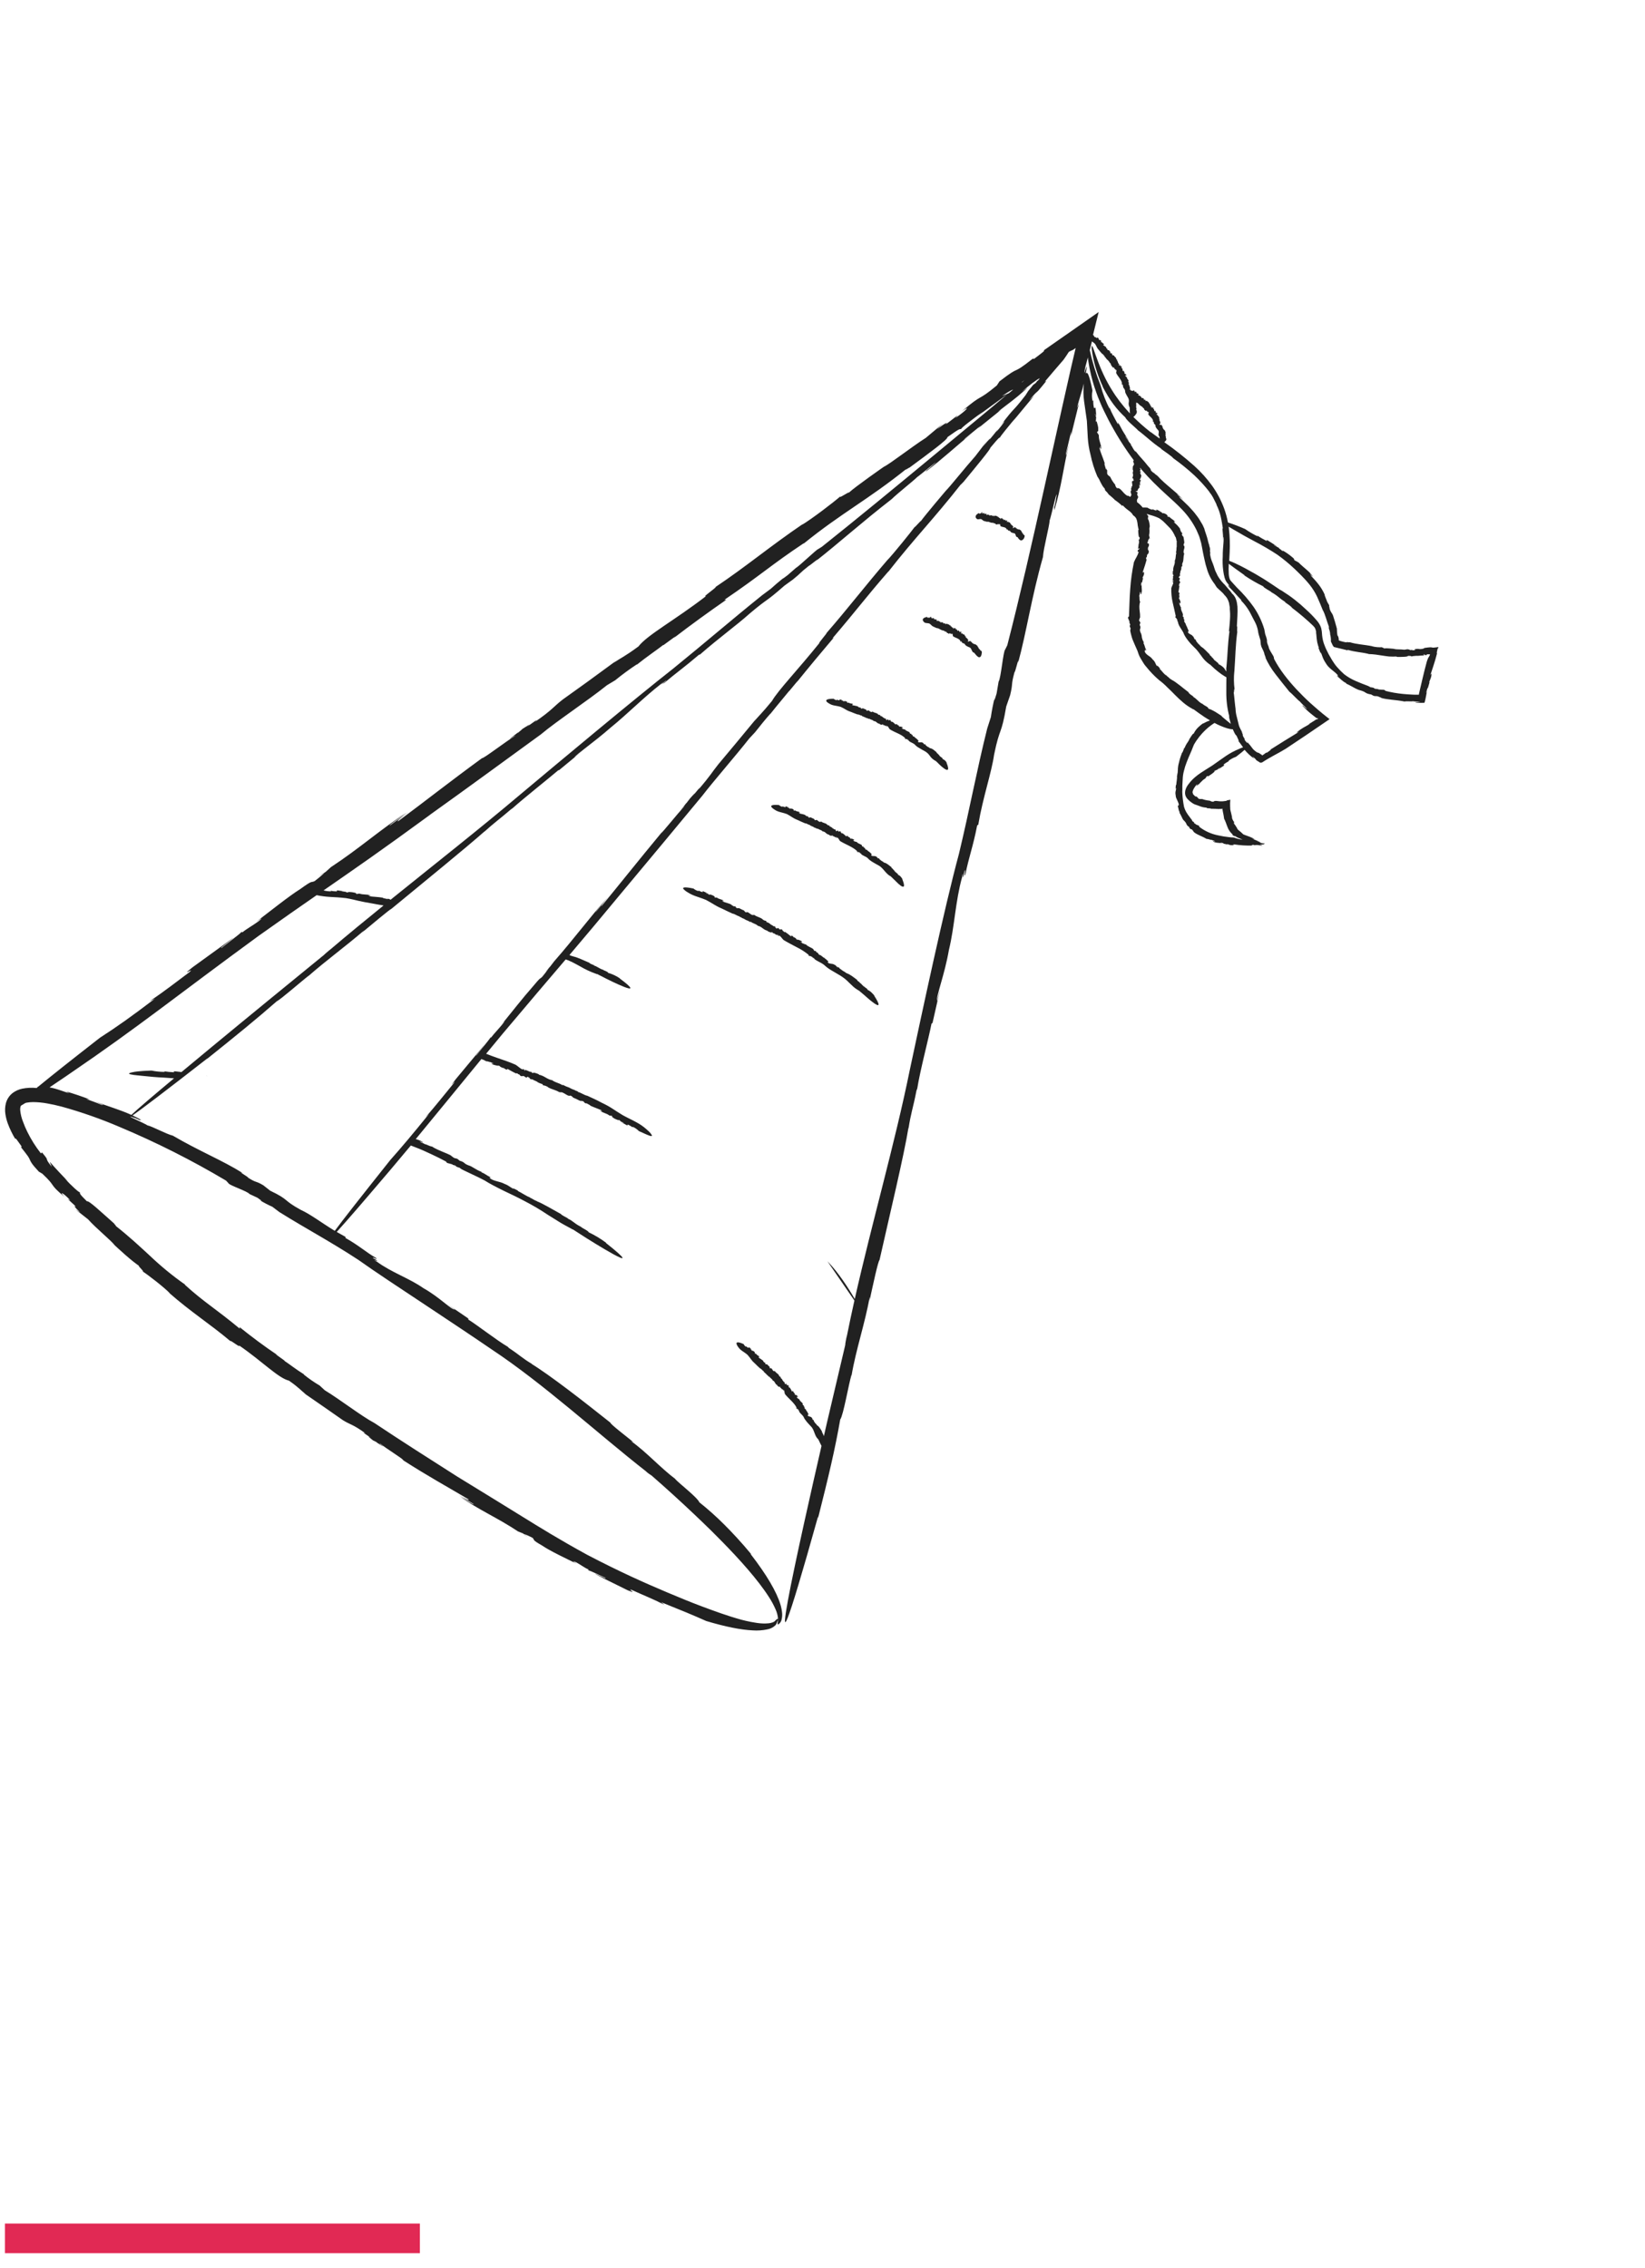 <svg fill="none" height="153" viewBox="0 0 111 153" width="111" xmlns="http://www.w3.org/2000/svg"><g fill="#212121"><path d="m21.859 58.89c-.014-.007-.111.051-.389.243z"/><path d="m61.893 73.424c0 .035-.012.077-.018.111.009-.036.015-.074.018-.111z"/><path d="m36.514 49.535-.02.014-.092.074z"/><path d="m58.635 87.91c0 .028-.012.056-.018.083.007-.03.012-.057.018-.083z"/><path d="m16.255 62.868.022.009c.007-.018 0-.021-.022-.009z"/><path d="m67.488 25.738.116-.137z"/><path d="m77.922 31.961c0-.008-.025-.041-.111-.131.037.044.074.087.111.131z"/><path d="m82.101 34.075c-.006-.012-.012-.024-.019-.035.006.012.012.024.019.035z"/><path d="m81.186 37.342v-.01l-.011-.045z"/><path d="m76.322 29.967v.009s.001.003 0-.009z"/><path d="m74.366 23.071v.022c.008-.003.009-.011 0-.022z"/><path d="m75.696 24.71.022-.005z"/><path d="m74.11 29.195-.011.073c.01-.002.016-.021.011-.073z"/><path d="m78.752 45.591.015.008c-.01-.007-.014-.009-.015-.008z"/><path d="m74.042 32.132-.013-.017z"/><path d="m77.525 37.163.027.033z"/><path d="m78.856 34.855c0-.006 0-.016-.022-.035z"/><path d="m81.455 52.435-.056.023c.004.006.02.001.056-.023z"/><path d="m79.425 52.367v-.015c-0.0.005-0.0.01 0 .015z"/><path d="m80.607 54.258-.018-.006z"/><path d="m85.2 57.035.056.021z"/><path d="m76.737 26.519v.016c.002-.002.003-.005.003-.008s-.001-.005-.003-.008z"/><path d="m77.838 27.508.02-.01z"/><path d="m87.436 37.799.069.075c.003-.007-.013-.028-.069-.075z"/><path d="m88.82 42.653v-.022c-.001.007-.001.015 0 .022z"/><path d="m89.26 41.156-.012-.022z"/><path d="m86.308 36.946v.009s.002-.003 0-.009z"/><path d="m97.064 43.654h-.033l-.06.009-.099.013c-.058.008-.1.011-.132.013-.039.003-.079-0-.117-.01-.051-.013-.111-.025-.49.03-.035.014-.068.031-.099.052-.378.081-.208-.05-.629.051.168-.008.082.069-.127.057l.052-.03c-.076.01-.153.015-.23.015.068-.017.035-.044-.133-.037l.111-.039c-.106.02-.212.04-.319.053-.141-.017-.282-.025-.423-.024-.106.001-.211-.012-.313-.04 0 0-.132-.015-.28-.023-.124-.015-.249-.015-.373 0 .111-.019-.181-.058-.095-.083-.236.017-.473-.005-.702-.064h.031c-.589-.12-1.026-.118-1.544-.277.017.042-.257-.042-.199.019-.106-.017-.211-.039-.314-.068-.05-.013-.098-.028-.143-.043-.015-.007-.03-.012-.042-.019l-.021-.011c-.007 0-.016-.006-.009-.017.004-.015.006-.03.007-.045-.005-.047-.012-.094-.023-.14-.013-.049-.036-.095-.068-.135-.048-.264-.022-.319-.044-.456l.022.06c-.127-.483-.175-.616-.285-.965-.071-.168-.142-.172-.24-.481.06.089.011-.034-.033-.147.032.07.05.089.009-.066-.019-.024-.036-.05-.05-.077v-.007c-.082-.184-.078-.149-.047-.06 0 0-.007.007 0 .035-.042-.209-.222-.538-.192-.58-.114-.257-.261-.498-.435-.718-.156-.202-.321-.374-.496-.561-.021-.058.074.017.178.126-.081-.091-.162-.181-.249-.267.027-.021.158.139.234.222-.246-.369-.651-.614-1-.978l-.097-.048-.02-.022c-.008.011-.111-.046-.168-.089-.038-.067.048-.051-.149-.203-.208-.177-.434-.332-.673-.463.111.084.064.072.01.046-.072-.065-.149-.124-.229-.179l.01-.031c-.031.013-.292-.159-.333-.169-.043-.062.174.084.212.086-.417-.272-.207-.139-.628-.403-.24-.111.021.057-.104.02-.216-.111-.426-.234-.629-.367l.056.072c-.299-.143-.586-.31-.858-.5-.379-.169-.767-.318-1.162-.444-.059-.316-.142-.626-.251-.929-.201-.547-.473-1.065-.81-1.541-.354-.489-.758-.939-1.206-1.343-.643-.574-1.32-1.109-2.026-1.603.042-.037.079-.079.111-.124h.012c.021-.082.025-.137-.041-.184.07-.018 0-.067.018-.089-.061-.039.029-.111-.031-.146.006 0 .026 0 .029.008-.017-.032-.042-.074 0-.088-.029-.078-.047-.194-.126-.222h.012c-.053-.013-.02-.035-.052-.058 0 0 .006-.007.008-.007-.052-.014-.037-.086-.066-.102l.025-.012-.031-.056v.023c-.073.022.026-.062-.038-.086-.008-.044-.181-.011-.166-.066-.041 0 .061-.009.022-.026.036-.018.029 0 .054-.019-.031-.019.015-.063-.027-.086l.027-.016c-.073-.018-.008-.102-.071-.111-.048-.032.065-.076-.015-.092l.025-.039c0-.023-.053.012-.048-.02.023-.012 0-.039.031-.039.005-.073-.111-.07-.093-.171-.052.013-.048-.036-.087-.025.018-.014-.04-.066.025-.057 0 0 .008.007 0 .011l.028-.013c.023-.068-.071-.048-.088-.088 0 .017.011.029-.013.031l-.019-.035.026-.008-.021-.058-.021.025c0-.033.033-.073-.022-.073-.029 0-.019.048-.044.029-.003-.053-.015-.106-.036-.156-.025.026-.033.015-.048.008l.025-.02c-.067-.015.042-.058-.017-.078l-.04.02c-.077 0 .036-.061-.063-.049.017.012-.048.05-.052.022l.027-.013c-.013-.007-.027 0-.027-.013.018 0 .037-.024.019-.038l.039-.012h-.068c0-.043-.056-.054-.031-.091 0 0-.025-.062-.071-.043.031-.009.017-.043.049-.058-.037.009-.088-.011-.075-.049-.022-.078-.119-.061-.131-.138-.025.027-.033-.012-.062.026-.079-.019-.014-.156-.136-.074-.026-.017 0-.049-.006-.066h.01c-.033-.021-.063-.047-.088-.077-.024 0-.074.039-.09 0 .028-.01.013-.018 0-.028.01 0 .019 0 .018-.027-.007.001-.013.001-.02 0-.023-.01-.025 0-.021.009-.004.004-.007.009-.009.015.007-.042-.05-.047-.02-.081-.058-.029-.119-.053-.182-.071.005-.009.013-.017.023-.021s.021-.005.031-.002l-.037-.022c.023-.024.031 0 .044.007 0-.074-.111-.031-.12-.111l-.028.011c-.005.005-.012.009-.019.011s-.015.003-.022.002c.013-.027.046-.049.023-.068 0-.035-.058-.032-.091-.041.009.015-.005.023-.018.027s0-.037-.015-.034l.025-.031c-.02.032-.054.006-.07.015.013-.028.034 0 .051-.019l-.069-.053c-.043 0-.02.032-.054.049-.025-.012-.063-.009-.071-.047l-.015.033c-.057-.012-.077-.035-.08-.084h-.078c.009 0 .013-.007 0-.018.037-.017.031.01.057-.012-.033-.035.012-.082-.035-.122l.029-.015c-.08-.043-.014-.139-.082-.162-.053-.056.064-.082-.023-.127l.027-.044c-.008-.032-.057 0-.053-.041.024-.009 0-.05.031-.042 0-.093-.126-.123-.111-.252-.056 0-.053-.059-.097-.057.019-.013-.048-.098.025-.067 0 0 .01.011 0 .014l.031-.008c.022-.081-.081-.083-.101-.141 0 .02.013.04-.013.036l-.023-.051h.029l-.029-.081-.022.025c0-.043.034-.082-.028-.101-.032-.005-.018.056-.048.022-.007-.072-.024-.143-.049-.211-.028.025-.037.007-.052-.005l.026-.018c-.076-.042.044-.059-.023-.106l-.043.012c-.088-.025.036-.065-.074-.083.02.022-.051.048-.059.01l.03-.008c-.016-.013-.03-.012-.031-.027.02 0 .04-.018.02-.04h.042l-.076-.018c0-.053-.067-.088-.041-.126 0 0-.032-.089-.082-.081.033 0 .016-.049.051-.056-.04 0-.101-.046-.088-.088h.006c-.029-.105-.139-.12-.158-.222-.027.023-.039-.028-.07.009-.092-.052-.024-.198-.161-.142-.032-.031 0-.062-.011-.085h.012c-.042-.038-.079-.082-.111-.129-.03-.015-.086.02-.106-.033.032 0 .015-.017 0-.032.011.008.021.005.02-.027-.008.002-.016.002-.023 0-.028-.021-.03-.011-.023 0-.003.001-.005.004-.007.006s-.003.005-.003.008c0-.049-.062-.077-.029-.111-.07-.058-.144-.111-.222-.158.012-.022.041-.019.063-.006l-.043-.042c.025-.02.035.015.052.025 0-.09-.133-.081-.148-.178h-.031v.007c-.008.004-.016.006-.024.006-.009 0-.017-.002-.025-.006.016-.028.053-.042.026-.073 0-.043-.07-.063-.111-.087.011.021-.007.026-.02.025-.013-.001 0-.042-.02-.047l.029-.027c-.022.03-.066-.015-.082-.011.015-.028.04.008.06 0l-.084-.092c-.052-.014-.023.031-.063.037-.031-.025-.077-.036-.089-.085l-.017.033c-.028-.01-.052-.028-.07-.052-.018-.024-.028-.052-.03-.081-.02-.008-.037-.012-.054-.018.124-.501.253-1.02.385-1.556l-3.719 2.598c.184-.044-.228.249-.642.566l-.086-.015c-1.571 1.236-.674.316-2.243 1.528l-.184.28c-1.38 1.145-.858.458-2.373 1.754.631-.467.381-.104-.42.438l.163-.191c-.427.322-.555.444-.854.644.24-.212.086-.169-.547.299l.385-.369-1.143.958c-.971.618-2.401 1.746-2.834 1.952 0 0-1.899 1.318-2.39 1.771.212-.215-.778.469-.519.202-.481.426-1.986 1.572-2.64 1.958l.111-.09c-2.313 1.576-3.829 2.872-5.918 4.268.135-.008-.966.733-.645.618-2.057 1.59-3.957 2.612-4.556 3.392-.951.702-1.177.762-1.681 1.111l.222-.177c-1.784 1.312-2.305 1.689-3.646 2.644-.65.501-.678.684-1.889 1.518.356-.321-.127.038-.573.359.281-.212.358-.291-.25.102-.073.072-.195.172-.309.264-.008 0-.033.015-.025 0-.734.556-.596.472-.244.229-.013.019.022.007.138-.059-.815.501-2.156 1.556-2.302 1.549-2.231 1.629-3.778 2.858-5.625 4.228-.237.111.175-.234.707-.639l-1.315.966c-.028-.062.738-.578 1.138-.882-1.64 1.046-3.187 2.425-5.093 3.672l-.352.319-.111.072c.022.019-.37.348-.639.555-.295.14-.061-.123-.974.538-.757.474-2.04 1.501-2.969 2.208.517-.359.371-.214.163-.04-.457.333-.754.473-1.093.748l-.068-.024c-.052.111-1.185.93-1.321 1.063-.294.14.681-.555.769-.667l-2.746 1.988c-.944.751.222-.068-.207.326-.856.633-1.667 1.284-2.687 1.959l.354-.169c-1.592 1.211-2.568 1.903-3.703 2.632-1.913 1.489-3.259 2.556-4.172 3.306-.05 0-.052.013-.028.023l-.081.067c-.323-.033-.649-.018-.967.045-.232.048-.45.146-.641.286-.227.175-.39.419-.463.696-.062.244-.073.499-.032.748.034.213.088.422.162.625.135.362.304.71.503 1.04-.009-.153.188.182.423.495l-.026.073c.233.297.369.468.451.588.054.077.1.16.137.247.056.127.104.263.603.798l.238.141c.481.453.579.601.691.763s.242.333.809.798c-.407-.406-.091-.288.384.233l-.168-.084c.283.269.393.343.57.534-.188-.141-.151-.022.268.371l-.328-.215c.283.228.57.453.857.675.561.627 1.596 1.46 1.797 1.75 0 0 .328.308.704.638s.804.68.991.778c-.312-.191.427.47.168.333.397.255 1.484 1.096 1.867 1.496l-.086-.06c1.531 1.345 2.77 2.111 4.165 3.284-.022-.111.72.508.587.29 1.556 1.067 2.647 2.207 3.365 2.376.703.49.786.648 1.138.919l-.176-.111c1.322.913 1.707 1.177 2.684 1.863.505.314.658.26 1.521.889-.316-.15.051.087.382.31-.222-.137-.292-.165.122.159.09.04.178.085.263.136 0 0 .018.02.005.019.563.356.477.277.222.099.018 0 0-.021-.07-.087.536.445 1.608 1.063 1.629 1.185 1.688 1.08 2.948 1.769 4.383 2.617.134.137-.222-.032-.639-.273l1.014.609c-.044.052-.599-.324-.915-.505 1.14.837 2.53 1.43 3.905 2.35l.322.126.081.058c.009-.027.349.126.566.24.173.167-.081.111.631.512.534.37 1.617.877 2.378 1.251-.397-.222-.251-.185-.069-.111.36.193.54.356.831.481v.069c.077-.023 1 .451 1.133.486.18.16-.588-.247-.698-.257.729.378.913.469 1.097.556.183.086.366.186 1.103.546.814.334-.111-.135.297-.014.702.324 1.407.596 2.198 1l-.228-.178c1.348.542 2.148.87 3.045 1.271 1.299.39 2.34.596 3.135.633.332.024.666.001.991-.068.199-.036.383-.127.532-.264.039-.04.07-.088.092-.14.011-.025.022-.05.031-.072s.02-.05.029-.071c.018-.042.03-.087.036-.133.002.087-.006.174-.025.26 0 .031-.009.063 0 .075.009.013.026.014.056 0 .056-.038.104-.088.141-.145s.062-.121.074-.188c.033-.137.043-.279.031-.42-.018-.193-.055-.384-.111-.57-.253-.848-.918-2-2.032-3.436l.081.059c-.691-.834-1.292-1.476-1.854-2.037-.53-.53-1.089-1.029-1.675-1.496-.037-.133-.357-.437-.713-.751-.357-.315-.749-.637-.921-.821l.043.023c-1.051-.787-1.973-1.841-3.01-2.57.119.039.227.105.316.193-.717-.577-1.713-1.341-1.714-1.444-.861-.68-1.889-1.497-2.861-2.229s-1.878-1.383-2.482-1.748l.091.039c-.697-.404-.84-.606-1.59-1.095-.033-.038-.081-.079-.07-.077-.757-.444-2.074-1.472-2.674-1.844v-.072l-1.433-.979.527.378c-.271 0-1.024-.827-2.123-1.444-.967-.676-2.161-1.062-3.144-1.79-.529-.257.493.182-.268-.246.02-.083.369.179.216 0-.739-.432-1.136-.83-2.059-1.348v-.075c-.206-.111-.402-.222-.593-.333.769-.846 2.121-2.43 2.121-2.43 1.095-1.272 2.01-2.358 2.879-3.402l.344.135c.363.134.71.301 1.051.458.341.157.667.322.981.491l.041.06c0 .06.388.093.416.161l.159.047c.038.029.122.079.042.056.08.041.164.071.251.091l.133.099c.132.07.264.13.392.191s.253.122.381.182c.254.12.514.239.791.39.322.206.807.458 1.304.702.249.122.501.242.738.353.237.111.45.231.633.324.545.279 1.072.59 1.58.931.264.169.531.333.798.498.267.165.537.304.797.445.037.028.079.048.124.06l.902.58s1.111.701 1.829 1.092c.718.391 1.047.471-.531-.778h.029c-.37-.276-.766-.515-1.183-.713-.017-.096-.411-.267-.517-.36h.015c-.167-.08-.326-.177-.472-.291-.076-.054-.15-.111-.222-.159-.076-.047-.157-.088-.24-.122.036-.004.073.006.102.028-.222-.119-.538-.279-.533-.324-.535-.292-1.266-.732-1.638-.867h.029c-.214-.07-.253-.137-.48-.24-.01-.011-.023-.022-.02-.023-.232-.08-.617-.347-.798-.423v-.03l-.432-.217.157.088c-.091.039-.301-.21-.636-.327-.287-.16-.667-.165-.949-.354-.16-.042.154.015-.073-.073.011-.039.111.03.071-.027-.222-.092-.333-.222-.602-.327v-.033c-.367-.124-.623-.372-.875-.435-.37-.144-.2-.196-.6-.315l-.128-.111c-.157-.081-.137-.008-.304-.111.022-.02-.214-.124-.1-.099-.384-.222-.839-.326-1.339-.635-.136-.007-.389-.159-.49-.163 0-.033-.54-.233-.215-.152.028.008.073.028.067.035l.049-.013c-.155-.092-.322-.162-.497-.207 1.37-1.655 2.667-3.256 4.429-5.399.117.036.23.088.333.154.087-.022.233.069.298.052 0 .024.313.127.119.103-.017 0-.043-.013-.038-.021l-.032.02c.157.124.333.098.508.175-.049-.03-.119-.054-.064-.057l.161.069-.043.01.238.111-.021-.043c.111.063.136.128.286.142.07 0-.096-.087.032-.044.15.086.374.214.573.308-.006-.041.048-.018.111 0l-.006.031c.231.049.052.097.278.152l.054-.024c.216.023.079.103.325.111-.087-.03-.013-.079.086-.023l-.038.017c.041.007.082.019.12.036-.041 0-.036.033.051.063l-.072.011.182.016c.111.082.319.131.352.191 0 0 .253.134.333.119-.064 0 .077.077.021.09.13.011.254.056.36.131h-.018c.283.162.53.178.778.341 0-.038.135.044.12-.013.292.086.458.317.618.233.128.051.133.099.195.136l-.033-.007c.162.065.321.139.474.222.092.03.134-.023.281.067-.061 0 0 .025.06.054-.038-.014-.053-.011.013.041.017-0.0.034.002.05.006v.007c.099.039.087.023.043 0 0 0 0-.009-.008-.022.084.079.278.135.27.18.292.132.513.202.759.309.015.035-.049.025-.122 0l.172.08c-.018.029-.106-.033-.16-.054.172.154.439.163.644.333h.06l.012.012s.006.018.039.039l-.039-.039c.006-.013.067 0 .103.015.018.043-.036.058.08.12.075.074.262.13.389.182-.061-.04-.033-.042 0-.036.057.031.074.077.123.091l-.015.037c0-.044.167.053.197.051.017.044-.1-.03-.126-.019l.34.196c.136.045 0-.044.073-.04.12.048.232.114.333.194l-.019-.054c.164.068.312.17.436.298.792.365.917.401.866.261-.053-.089-.119-.169-.196-.239-.076-.073-.143-.131-.143-.131-.223-.2-.47-.371-.737-.508-.246-.138-.518-.256-.877-.454-.62-.368-.753-.526-1.429-.845-.311-.173-.659-.326-.974-.472h.014-.017c-.171-.024-.409-.201-.603-.247l-.056-.059c-.071-.012-.139-.04-.198-.082h.008c-.101-.022-.198-.082-.248-.092l.008-.007-.111-.048h.024c-.164-.052-.322-.12-.472-.203v.039c-.29-.182-.436-.161-.696-.333l.007-.007c-.392-.068-.533-.306-.936-.382.05.009-.012-.026 0-.032-.172-.066-.355-.137-.386-.071-.123-.052-.092-.062-.098-.094-.011.029-.123 0-.222-.042l.05.008-.281-.104.031.077c-.139-.077-.009-.082-.154-.127l-.018.046c-.198-.093-.289-.211-.471-.326-.403-.183-.84-.323-1.266-.472-.249-.086-.493-.176-.728-.272.357-.433.732-.889 1.132-1.37 1.868-2.222 3.026-3.57 4.236-4.993.062.02.124.041.188.066.087.037.174.078.261.121.174.087.349.183.524.28.337.2.693.366 1.062.497.025.016.055.024.086.022.208.097.409.207.612.31 0 0 .741.376 1.222.561.481.186.717.183-.32-.583h.02c-.244-.164-.513-.289-.795-.371 0-.083-.275-.146-.343-.206h.01c-.229-.054-.412-.24-.636-.288.011-.006.023-.009.035-.009s.024.003.035.009c-.151-.059-.36-.136-.353-.179-.358-.149-.843-.389-1.096-.429h.02c-.097-.019-.192-.052-.28-.097 1.009-1.188 2.09-2.472 3.675-4.387 1.749-2.084 3.599-4.322 5.298-6.368.769-1 2.239-2.68 3.162-3.854l.394-.424c.319-.406.698-.876 1.042-1.262l-.014.031c.475-.604 1.042-1.261 1.279-1.562l-.015.031.597-.72-.093.131c.841-1.043 1.726-2.104 2.514-3.032l-.092.054c1.687-1.974 2.239-2.752 3.783-4.523l-.014.031c1.831-2.341 3.061-3.555 4.954-5.969-.236.301.12-.111.111-.083.896-1.089 1.858-2.248 1.817-2.31.66-.789.555-.628.667-.713-.015-.008.12-.184.321-.437.201-.252.47-.58.726-.889l-.222.291 1.466-1.77-.333.308c.397-.462.46-.51.517-.555.044-.035.084-.075.12-.118.023-.025.1-.111.185-.217l.333-.409-.097.04c.438-.52.844-.993 1.264-1.478.139-.196.256-.369.35-.522l.015-.01.032-.02.011-.007.087-.041.148-.068.172-.12-.083.352-.243 1.04c-.204.905-.408 1.814-.613 2.726-.404 1.823-.81 3.653-1.212 5.465-.807 3.626-1.616 7.181-2.462 10.468l-.142.287c-.136.111-.283 1.927-.444 2.167l-.137.808c-.071.222-.2.688-.132.286-.106.428-.191.86-.253 1.297l-.249.778c-.725 2.899-1.172 5.401-1.908 8.458-.986 3.648-2.469 10.599-3.322 14.605-.986 4.863-2.556 10.306-3.706 15.419-.408-.702-1.098-1.79-1.842-2.544l1.819 2.646c-.176.787-.343 1.565-.496 2.333-.037.134-.067.27-.089.407-.019.088-.031.178-.036.268l-1.234 5.24-.208.909c-.023-.065-.028-.139-.087-.179.007 0 .025-.008.037.011-.041-.058-.106-.13-.071-.155-.093-.139-.201-.347-.316-.399h.013c-.07-.026-.047-.063-.103-.106 0-.007 0-.012 0-.012-.074-.03-.111-.156-.159-.188l.021-.019-.079-.104.023.043c-.073.03-.018-.111-.111-.157-.044-.078-.232-.053-.257-.148-.054-.015.07 0 .009-.04.031-.026.038.01.054-.023-.053-.04-.03-.111-.099-.155l.023-.021c-.111-.05-.086-.181-.17-.202-.086-.069.029-.111-.087-.164l.007-.06c-.023-.042-.061 0-.078-.049.022-.013-.026-.066.013-.057-.042-.119-.196-.153-.241-.319-.061.007-.088-.074-.133-.069.014-.018-.098-.124 0-.088.008 0 .015.014.008.02l.031-.012c-.012-.106-.129-.106-.179-.179.009.027.033.052 0 .048l-.049-.066h.03l-.067-.103-.014.033c-.026-.057 0-.111-.076-.13-.04-.008 0 .071-.044.029-.043-.094-.093-.185-.15-.271-.02.031-.038.01-.061-.007l.021-.023c-.103-.053.025-.076-.071-.133l-.046.014c-.111-.032.013-.082-.121-.111.032.029-.038.061-.062.012l.031-.01c-.024-.017-.04-.016-.048-.034.023 0 .039-.022.007-.051h.047l-.095-.023c-.018-.068-.111-.111-.1-.162 0 0-.074-.111-.129-.106.039 0 0-.061.037-.068-.048 0-.137-.062-.139-.111h.008c-.076-.137-.211-.159-.272-.288-.022.03-.058-.037-.079.008-.129-.072-.111-.251-.247-.19-.049-.041-.028-.079-.046-.111l.017.007c-.063-.052-.122-.109-.175-.17-.041-.022-.093.019-.138-.05.037 0 .011-.02-.01-.041.017.01.028.008.013-.032-.009.002-.019.002-.028 0-.041-.03-.041-.018-.028 0v.018c-.012-.061-.102-.102-.074-.138-.103-.079-.21-.154-.32-.222.007-.025.042-.02.073 0l-.068-.057c.024-.023.05.022.073.037-.034-.111-.191-.111-.242-.238h-.037v-.008c-.01.01-.043 0-.059 0 .008-.033.048-.047 0-.089-.014-.054-.111-.087-.163-.12.021.028 0 .031-.016.029-.022-.021-.014-.054-.04-.062l.026-.03c-.018.035-.086-.027-.104-.023.008-.033.051.016.072 0l-.136-.124c-.067-.025-.017.036-.063.038-.047-.035-.111-.053-.138-.117l-.009.04c-.077-.035-.138-.1-.168-.179-.39-.175-.488-.129-.487-.045.014.077.047.149.096.211.173.272.36.311.647.555.222.244.235.353.494.577.111.12.242.233.359.342.091.018.146.15.24.183v.047c.017.004.032.012.045.023.013.011.023.025.029.041h-.008c.049.018.074.064.098.073h-.007l.041.039h-.016c.069.04.127.096.171.162l.022-.03c.077.142.171.132.231.269h-.008c.19.067.141.251.333.327-.023-.01-.007.02-.014.024.063.056.128.119.182.072.04.047.017.052 0 .077.023-.021.068.011.101.046l-.023-.009.099.097.027-.06c.035.067-.042.062.015.104l.036-.032c.06.082.042.177.079.273.248.32.623.576.789.925l-.018.036c-.038.039.127.032.097.074l.047.019c0 .017.007.043-.016.033.023.033.03.029.061.041v.056c.077.141.21.21.299.353.067.201.333.473.484.634.239.213.245.626.47.85 0 .012.025.027.031.023.046.083.084.169.123.255l.089.175.013.028c-1.204 5.235-4.759 20.951-.231 4.751l-.007.136c.723-2.858 1.152-4.67 1.501-6.67.213-.281.562-2.36.763-3.022v.067c.299-1.778.928-3.593 1.222-5.307.007.141-.008.283-.044.42.266-1.222.612-2.847.712-2.918.661-2.948 1.651-7.047 1.958-8.962l-.008.134c.161-1.094.31-1.394.543-2.606.014-.045.032-.09.052-.132.184-1.191.778-3.419.961-4.374l.068-.048.528-2.333-.219.859c-.079-.333.502-1.741.798-3.454.386-1.578.433-3.28.889-4.907.111-.8-.047.717.171-.467.087-.021-.078.555.053.271.23-1.159.518-1.868.793-3.299l.074-.043c.318-1.876.889-3.473 1.069-4.729.392-1.92.477-1.238.819-3.252l.261-.753c.21-.848.04-.633.299-1.567.038.07.318-1.181.239-.618.576-2.111.889-4.359 1.677-7.137.041-.634.429-2.034.459-2.508.061-.066.667-2.833.391-1.222-.023.138-.081.379-.095.358l.016.204c.484-1.577.613-2.927 1-4.509-.129.466-.269 1.092-.213.667l.35-1.471-.021.318.539-2.188-.132.288c.186-.707.333-1.101.468-1.645-.044.396-.039.796.015 1.191.047.377.118.778.189 1.328.032.491.038.804.06 1.123.024.388.086.773.184 1.149.102.503.256.994.458 1.466.088.127.163.263.222.406.041.078.082.157.126.231.044.069.096.134.153.192.008.041.018.082.031.122.088.075.165.161.23.256h-.015c.035.024.068.051.099.079l.082.069c.037.037.078.07.122.099h-.013l.129.111-.033-.006c.199.13.385.279.555.444l.021-.053c.117.128.247.243.388.344.059.041.115.087.167.137.06.055.11.119.15.19h-.013c.087.049.16.119.214.202.038.074.065.153.078.236.007.04.014.08.021.12.002.044.007.088.014.132 0 .022.009.046.015.068.005.022.007.05.012.076.011.056.026.111.046.164-.021-.058-.026.027-.04.021.002.107.009.214.022.32.008.093.03.16.083.167-.018.172-.047.137-.09.154.049 0 .047.158.029.294l-.009-.066c-.014.13-.024.261-.045.392l.101-.061c-.063.203-.111.033-.132.237l.073.011c-.067.284-.213.436-.321.707-.126.605-.21 1.217-.251 1.833-.05.622-.054 1.237-.083 1.819l-.051.056c-.078.03.142.31.076.361l.058.129c-.009.04-.011.122-.04.058.007.075.03.147.069.211l-.028.143c.02.12.047.239.081.355.027.114.065.226.111.333.099.215.181.438.294.674.022.077.051.16.086.249.035.095.08.185.133.271.052.091.111.185.169.282.031.047.059.097.093.142l.111.135c.262.329.554.632.872.905.196.144.379.304.548.479.179.166.353.343.529.522.176.179.36.35.549.51.186.158.387.296.601.413.027.027.064.044.102.045.23.173.467.339.707.502l.148.094c.065.042.15.095.248.152-.162.056-.319.127-.467.213l.007-.02c-.079.052-.153.11-.222.173-.065.058-.126.111-.177.167-.096.107-.176.227-.239.355-.041 0-.092.063-.141.139l-.072.111c-.015.03-.033.058-.054.083v-.01c-.046.118-.109.228-.187.328-.069.103-.123.215-.159.333-.006-.011-.009-.024-.009-.037 0-.013.003-.026.009-.037-.073.159-.132.389-.178.386-.033.098-.071.205-.111.316s-.06.222-.09.333c-.054.182-.081.372-.078.562l-.008-.02c.017.154-.03.191-.039.358-.007.008-.011.019-.013.017.026.167-.049.468-.044.6l-.029.006c-.011.108-.017.217-.017.326l.011-.122c.038.023.023.083 0 .169-.029.103-.032.212-.007.317.001.057.011.114.029.168.021.054.047.111.072.162.025.051.049.111.07.16.023.052.038.107.042.163.06.097-.078-.079-.015.073-.038.016-.041-.069-.063-.02.022.07.04.142.053.214.012.083.041.164.085.235l-.025.02c.038.052.071.109.098.168.028.056.057.111.08.161.037.098.098.184.178.251.056.056.099.123.126.197.014.039.036.074.065.104.029.03.063.054.101.07l.054.111c.088.089.101.018.193.119-.023.017.124.122.045.094.234.222.556.287.901.5.099-.015.278.081.351.063 0 .027.381.118.153.101-.02 0-.052-.012-.048-.02l-.034.021c.203.123.408.079.622.132-.062-.022-.149-.04-.087-.048.067.018.135.03.201.044l-.047.018c.1.025.201.046.302.066l-.038-.038c.073.019.121.044.173.06l.04.011.057.008c.063.007.126.007.189 0 .062-.008 0-.023-.044-.036-.044-.012-.067-.021.058-.017.407.066.82.092 1.232.079-.103-.032-.006-.036.075-.047l.078.027c.099-.021.201-.021.3 0 .045.009.09.014.136.015.03.002.059.002.089 0 .007 0 .01 0 .009-.01l-.121-.044c-.086-.043-.037-.032.025-.02.061.012.26.015.232-.07-.111.025-.308-.037-.304-.076-.088-.033-.174-.068-.256-.103l.285.084c-.348-.132-.431-.16-.555-.222.096.032.159.049.148.034-.093-.054-.19-.1-.291-.136l.378.123-.453-.164-.204-.076-.097-.035c-.026-.009-.052-.019-.077-.032-.11-.108-.227-.21-.35-.304-.041-.041-.072-.091-.089-.147l-.027-.038-.056-.091c-.021-.033-.044-.066-.069-.097-.014-.025-.034-.048-.058-.065.051.039-.01-.111.041-.083-.021-.018-.039-.039-.056-.061-.018-.029-.037-.062-.053-.097-.034-.059-.052-.125-.053-.193l.009.014c-.034-.162-.07-.301-.104-.437l-.02-.103v-.025c-.001-.016-.001-.032 0-.048l-.007-.106c-.006-.154-.002-.309.013-.463 0 .01-.009.011-.012.007-.062.025-.283.04-.242.075-.077.013-.147.021-.214.027l-.099.007h-.091c-.073 0-.142-.013-.203-.019-.122-.015-.217-.019-.282.047-.15 0-.171-.052-.247-.068h.037c-.102-.008-.204-.024-.304-.046l-.111-.027-.124-.041c-.041-.003-.082-.003-.123 0-.06 0-.119-.019-.168-.054.061 0 0-.027-.06-.059.039.018.054.014-.01-.041-.017.001-.033-.003-.048-.011 0 0 0-.006 0-.007-.089-.056-.08-.039-.042-.007v.025c-.035-.048-.097-.091-.137-.14s-.059-.066-.041-.081c-.022-.032-.032-.072-.026-.111.011-.057.029-.112.054-.163.062-.121.14-.233.231-.333.04-.006 0 .057-.043.122.042-.051.089-.101.137-.15.022.026-.071.096-.111.144.2-.132.333-.386.596-.526l.033-.058.017-.008c-.009-.01.032-.066.066-.095.051 0 .037.056.154-.031.137-.085.265-.184.38-.297-.071.041-.058.013-.035-.014.061-.042.111-.041.153-.082l.028.029c-.044-.015.14-.138.154-.166.051 0-.083.082-.087.111l.372-.24c.12-.111-.043-.017 0-.086.113-.093.237-.171.369-.233h-.062c.157-.126.334-.223.524-.288.278-.212.463-.363.582-.471.189.226.406.427.645.599-.041-.057-.086-.111-.121-.167.203.17.222.201.24.232.013.023.031.041.053.054.021.018.126.082.284.176v-.06l.039.024.009.006h.01l.019-.012.074-.048c.049-.032.098-.062.146-.092l.202-.121c.129-.077.252-.144.376-.212.245-.134.491-.264.787-.444.445-.293.9-.596 1.352-.902l1.618-1.102c-.155-.122-.312-.243-.459-.365l-.314-.263c-.173-.148-.342-.296-.508-.444-.333-.304-.651-.619-.953-.941-.6-.646-1.139-1.333-1.508-2.046l-.022-.111c.012-.034-.089-.179-.179-.333-.045-.071-.086-.146-.121-.222-.027-.046-.042-.097-.044-.15-.039-.089-.073-.18-.102-.272-.009-.074-.043-.268.006-.111-.034-.169-.082-.334-.144-.494l-.057-.313c-.161-.54-.406-1.052-.727-1.516-.332-.464-.706-.897-1.117-1.292-.119-.133-.257-.276-.39-.429l-.025-.029c-.007-.007-.014-.015-.019-.024-.008-.013-.017-.026-.027-.038-.017-.033-.031-.068-.042-.103-.028-.091-.045-.185-.05-.28-.014-.235-.014-.47 0-.706.202.158.548.403 1.073.778h-.031c.411.277.84.526 1.284.744.022.096.438.291.555.393h-.014c.176.093.341.205.493.333.147.127.306.241.473.34-.038-.002-.075-.017-.103-.042.222.154.534.365.523.413.515.389 1.007.807 1.473 1.253l-.023-.014c.033.031.064.064.092.099.017.028.033.058.045.089.028.075.048.152.059.231 0 .014-.008.033-.01.03.027.111.028.328.061.522.008.049.016.097.023.143.01.047.023.09.035.131.015.071.038.14.068.206l-.022.022.099.255.111.243-.078-.186c.049.017.08.111.124.249.055.163.133.317.23.459.045.082.1.159.163.229.065.07.135.135.208.197.07.063.15.118.222.181.073.058.141.122.203.192.157.091-.158-.06.062.094-.019.036-.111-.061-.08.007.111.077.183.159.274.232.044.038.091.077.144.117s.111.074.19.111v.033c.393.173.699.411.984.463.417.127.244.193.699.269l.159.089c.187.054.148-.015.352.056-.019.023.261.08.132.077.472.145.982.126 1.612.254.142-.038.462.013.568-.021.033.01.068.015.102.016l.192.011c.183.007.309.014 0 .037h-.062c-.017 0-.03 0-.028-.009l-.044.03.068.011c.029.004.058.007.088.008.082.006.162.006.242.006.074.001.148-.002.222-.01l.054-.222c.014-.074.03-.15.046-.222.01-.044.011-.057.014-.078l.011-.061c.014-.085.033-.169.056-.251-.036.099-.068.235-.066.14l.087-.319.008.073.137-.472-.048.058c.076-.229.15-.298.173-.571 0-.126-.099.21-.046-.039.05-.153.111-.344.179-.547l.096-.308.032-.111c.012-.048.025-.094.039-.142.027-.095.052-.189.077-.28-.059.084-.008-.106.031-.288l.047-.056v-.017s.009-.05.001-.042zm-27.929-18.008-.173.142-.012-.012zm-.769.639-.296.244-.452.187c.592-.403.659-.403.748-.431zm-39.352 28.681c2.47-1.762 5.081-3.677 7.48-5.421 1.081-.908 3.161-2.275 4.462-3.319l.555-.333c.471-.385.962-.746 1.47-1.08l-.019.035c.667-.537 1.471-1.079 1.803-1.347l-.019.036.842-.615-.131.124c1.187-.912 2.436-1.813 3.555-2.588l-.134.007c2.405-1.629 3.18-2.371 5.364-3.822l-.019.035c2.578-2.089 4.333-2.95 6.995-5.09-.333.267.17-.077.152-.042 1.266-.934 2.622-1.923 2.556-2.053.932-.667.784-.509.938-.555-.042-.047.751-.649 1.476-1.173l-.321.259 1.959-1.432-1.127.946c-1.296 1.074-2.597 2.151-3.889 3.222-2.579 2.134-5.111 4.222-7.508 6.13l-.239.148c-.128.035-1.296 1.165-1.513 1.279l-.555.484c-.166.123-.509.391-.233.15-.527.429-.534.444-.902.769l-.584.435c-2.088 1.678-3.809 3.17-6 4.947-2.667 2.093-7.556 6.18-10.369 8.536-2.679 2.265-5.745 4.673-8.699 7.057l-.083-.019c.044.006.06 0-.027-.038-.018.005-.036.007-.054.007 0 0 0 0 0-.007-.117-.016-.099 0-.045.011 0 0 0 .01.014.02-.111-.059-.333-.061-.34-.111-.35-.054-.607-.056-.899-.093-.029-.029.042-.037.129-.03l-.208-.03c.008-.032.122 0 .187.009-.234-.102-.514-.035-.794-.133l-.063.017-.017-.008c0-.007-.013-.015-.056-.023l.056.023c0 .014-.069.022-.111.02-.036-.036.013-.067-.129-.089-.155-.037-.314-.052-.473-.043.079.017.051.029.016.033-.072-.009-.111-.043-.166-.04v-.04c.022.041-.192.013-.222.025-.037-.035.111-.009.136-.029l-.431-.057c-.157.007.023.041-.054.064-.143.001-.285-.013-.424-.042l.045.04c-.174.003-.347-.019-.514-.064 2.151-1.491 3.908-2.701 7.184-5.099zm-11.537 8.15c1.575-1.119 2.794-1.969 3.889-2.726.304.062.612.102.922.119.299.016.618.031 1.059.081.384.062.623.132.868.187.244.054.492.104.889.169.252.053.518.094.778.138-1.222.989-2.419 1.972-3.555 2.938-.069.051-.187.151-.287.238l-.128.111c-.018.015-.035.032-.05.05l-3.745 3.059s-3.2 2.617-5.871 4.843l-.438-.05c-.246 0 .04.043-.08.063-.223-.009-.446-.031-.667-.066l.073.042c-.306.002-.612-.028-.912-.09-.378.012-.667.031-.889.053-.159.015-.318.04-.473.077-.194.053-.181.095-.071.121.156.034.313.058.472.071l.222.022.093.01c.58.06 1.02.102 1.491.121.213.011.434.03.677.048-1.333 1.111-2.461 2.072-2.879 2.467-.806-.365-1.594-.577-2.468-.917.327.142.767.309.458.234-.344-.137-.691-.267-1.041-.391l.237.028c-.519-.195-1.046-.377-1.587-.533.069.04.138.081.206.123-.391-.127-.653-.23-.941-.311-.12-.032-.246-.063-.386-.089.717-.48 1.313-.889 1.313-.889 4.841-3.3 7.18-5.232 12.821-9.352zm6.723 21.889c1.111.792 2.754 1.871 4.416 2.973 1.661 1.102 3.345 2.222 4.568 3.06 1.736 1.15 3.502 2.548 5.248 3.984 1.746 1.437 3.469 2.914 5.14 4.222.12.113.253.213.395.298.978.852 1.936 1.723 2.876 2.613l.565.539c.35.333.836.811 1.372 1.36 1.071 1.095 2.358 2.505 3.111 3.694.171.262.319.538.444.824.089.195.144.403.165.616v.047c.001-.005.001-.01 0-.015-.017-.045-.111.026-.244.169-.043.027-.089.048-.137.065-.083.029-.169.048-.257.056-.263.024-.529.015-.79-.026-.279-.039-.543-.094-.737-.139l-.316-.078c-.972-.269-1.829-.589-2.636-.889-.807-.3-1.572-.621-2.35-.947-1.556-.657-3.205-1.39-5.436-2.555-1.939-1.067-3.129-1.808-4.339-2.556s-2.433-1.503-4.391-2.701c-1.847-1.175-3.819-2.43-5.6-3.619-.902-.48-2.32-1.588-3.352-2.211l-.345-.319c-.379-.223-.741-.474-1.082-.751h.031c-.529-.324-1.078-.758-1.339-.922h.031l-.61-.439.119.057c-.898-.602-1.788-1.27-2.556-1.889l.02.111c-.808-.667-1.381-1.097-1.933-1.512-.552-.416-1.079-.82-1.778-1.454h.031c-.845-.592-1.645-1.247-2.392-1.959-.701-.645-1.401-1.304-2.371-2.064.242.19-.071-.111-.041-.111-.85-.747-1.721-1.581-1.833-1.492-.587-.581-.444-.506-.482-.62-.041.048-.566-.444-1.007-.907l.222.198c-.428-.445-.847-.889-1.25-1.346l.148.349c-.309-.379-.318-.451-.333-.512-.016-.061-.034-.111-.333-.465l-.069.071c-.355-.451-.662-.938-.917-1.453-.113-.23-.214-.467-.301-.708-.093-.233-.152-.478-.178-.728-.012-.095-.005-.191.022-.283.007-.018.016-.036.027-.052.092-.053.193-.111.301-.181.029-.009.06-.016.091-.022.139-.024.281-.036.422-.037.319.002.637.033.95.09.326.056.654.13.983.216 1.33.368 2.634.825 3.903 1.368 2.478 1.04 4.88 2.251 7.189 3.624l.16.173c.033.139 1.3.544 1.419.73l.537.251c.134.099.428.292.16.166.272.167.556.315.848.444l.471.356c1.822 1.137 3.45 1.991 5.349 3.237zm45.911-59.399-.143.123c-.023.041-.052.079-.087.111-.026.026-.056.05-.087.07l-.062.038-.01.009-.017.02-.333.414-.168.268c-.98 1.27-.603.622-1.681 2.043.445-.543.266-.21-.301.445l.118-.188c-.303.372-.397.503-.606.745.171-.23.063-.144-.386.4l.274-.387-.812 1.059c-.686.77-1.701 2.048-2 2.345 0 0-1.343 1.578-1.693 2.06.151-.222-.556.6-.363.327-.343.461-1.409 1.778-1.871 2.277l.08-.101c-1.637 1.902-2.714 3.323-4.192 5.023.095-.056-.683.844-.46.649-1.459 1.817-2.796 3.199-3.222 3.936-.673.819-.831.942-1.188 1.358l.156-.199c-1.264 1.531-1.632 1.974-2.581 3.104-.461.573-.484.706-1.343 1.707.253-.343-.088.073-.404.452.199-.246.254-.327-.176.16-.052.074-.139.187-.222.29 0 0-.022.021-.017.01-.521.638-.422.533-.174.242-.009.017.015 0 .097-.09-.575.633-1.527 1.83-1.628 1.88-1.58 1.907-2.679 3.296-3.988 4.889-.166.163.127-.222.504-.684l-.932 1.127c-.018-.031.524-.657.808-1.007-1.158 1.301-2.26 2.789-3.607 4.323l-.268.348-.082.09c-.14.21-.292.411-.454.603-.208.202-.039-.059-.686.718-.534.596-1.444 1.751-2.104 2.564.365-.43.261-.28.111-.087-.323.388-.532.592-.772.9l-.047.009c-.038.09-.841 1.057-.938 1.196-.208.202.483-.618.547-.729l-1.944 2.333c-.667.849.154-.127-.15.292-.607.738-1.182 1.47-1.903 2.296l.249-.244c-1.129 1.393-1.82 2.215-2.622 3.119-2.075 2.607-3.21 4.051-3.741 4.773-.889-.542-1.625-1.111-2.296-1.417-1.247-.684-.723-.65-2.063-1.292l-.457-.361c-.544-.327-.444-.138-1.037-.519.064-.027-.754-.471-.37-.315-1.352-.849-2.889-1.456-4.703-2.517-.453-.111-1.381-.627-1.724-.698-.016-.032-.496-.258-.836-.418-.139-.066-.253-.122-.301-.151l.023-.016c.052.013.149.044.309.101.097.034.261.111.242.121h.154c-.198-.113-.393-.215-.587-.304.563-.388 2.096-1.549 5.081-3.873l-.086.084c2.066-1.655 3.359-2.707 4.733-3.909.269-.127 1.687-1.372 2.18-1.747l-.041.041c1.214-1.067 2.601-2.072 3.778-3.097-.101.112-.213.215-.333.307.872-.726 2.061-1.721 2.153-1.742 2.088-1.724 5.024-4.106 6.324-5.258l-.084.084c.736-.667.986-.817 1.825-1.536.051-.033.111-.081.104-.071.805-.718 2.428-2 3.09-2.566l.061-.013 1.654-1.366-.623.504c.167-.236 1.286-.992 2.458-2.017 1.124-.911 2.174-1.988 3.369-2.921.534-.484-.455.444.361-.257.053.009-.373.333-.138.188.807-.686 1.368-1.069 2.361-1.918l.061-.009c1.281-1.123 2.511-2.006 3.353-2.765 1.342-1.133.97-.674 2.345-1.881l.577-.418c.61-.491.401-.396 1.085-.93-.024.054.861-.679.484-.333 1.546-1.213 3.046-2.572 5.091-4.158.402-.396 1.429-1.198 1.728-1.493.069-.027 2.021-1.651.921-.687-.081.076-.169.145-.261.207l-.111.135c1.178-.889 2.053-1.723 3.188-2.642-.341.267-.784.634-.5.373l1.051-.856-.201.199 1.572-1.269-.236.151c.778-.613 1.078-.792 1.912-1.534.374-.339-.752.556.049-.111l.363-.287.129-.093.209-.148c.08-.056.131-.087.169-.111-.05.056-.099.111-.145.162.229-.223.155-.137.104-.066zm6.608 1.575c.061-.012.068.067.127.066l-.01.032c.02 0 .039 0 .038.027h-.008c.031 0 .038.027.053.025h-.007l.02.017h-.012c.018.004.035.013.05.025.015.012.026.027.034.044l.026-.026c.018.079.09.049.098.129h-.008c.127 0 .033.14.158.144-.016 0-.012.015-.019.02.031.023.061.052.118.008.017.022 0 .031-.022.051.005-.004.01-.007.016-.008.006-.002.012-.002.018-.001.006.001.012.003.017.006.005.003.01.007.014.012h-.017l.048.043.039-.047c.007.038-.052.051-.021.068l.039-.03c.02.043-.021.111-.025.167.092.157.307.253.322.445l-.028.025c-.044.03.092 0 .052.03l.031.006c-.006.009-.008.024-.023.022.007.017.015.012.035.016l-.019.033c.009.076.098.097.118.171-.021.111.103.233.17.313.062.05.053.132.042.211s-.027.153.035.209c-.008.005.011.014.018.013l.011.122c0.0.005 0.0.01 0 .015l-.426-.307c-.065-.056-.136-.105-.211-.146-.396-.313-.774-.647-1.133-1.001.084-.063.154-.143.202-.237l.012.005c.025-.111.035-.19-.033-.263.071-.018 0-.095.02-.122h.005c-.06-.062.028-.148-.031-.207.006 0 .026 0 .029.014-.017-.047-.042-.111 0-.121 0-.02-.011-.042-.017-.066zm-.634 6.279c-.358-.208-.458-.584-.71-.524-.12-.111-.097-.168-.137-.243l.032.023c-.048-.058-.091-.102-.123-.148l-.085-.123c-.052-.083-.098-.169-.14-.258-.067-.101-.172-.074-.233-.291.063.052.023-.03-.008-.111.026.047.044.057.03-.053-.019-.013-.034-.029-.046-.049 0 0 0-.007.008-.005-.058-.128-.061-.101-.045-.038-.007 0-.012.007-.017.03-.007-.087-.027-.173-.058-.254-.023-.082-.04-.15-.01-.168-.132-.4-.266-.683-.36-1.03.027-.046.072.031.111.129-.021-.081-.042-.163-.06-.246.049-.007.053.138.08.211.021-.308-.192-.596-.167-.959l-.05-.067v-.022c-.021 0-.061-.071-.073-.122.038-.056.101-.01.077-.183.026-.142-.066-.389-.111-.569 0 .099-.026.069-.044.029-.01-.088.029-.142 0-.209l.058-.013c-.052.04-.078-.222-.111-.255.04-.053.049.133.085.152-.035-.351-.018-.176-.048-.528-.056-.186-.053.038-.111-.049-.04-.17-.055-.345-.046-.52l-.049.062c-.054-.235-.057-.478-.008-.714-.232-1.139-.352-1.297-.452-1.145.019-.105.038-.217.057-.333.078-.556-.32 1-.077-.14l.137-.519c.008-.03.016-.062.023-.093.01.081.02.163.032.242.05.333.111.612.111.612.104.502.243.996.417 1.479l.119.328.13.316c.083.21.178.414.276.62.098.206.201.412.311.623s.231.429.36.655c.257.455.555.942.94 1.5.14.206.279.388.404.561-.089.088.007.15.02.269-.03.1-.101.119-.087.228-.007.052-.007.104 0 .156.05.029-.007.064.033.097l-.031.008c.014.011.023.023 0 .031h-.008c.02.017 0 .031.016.039h-.009v.018h-.012c.009.01.014.023.015.036.001.013-.003.027-.01.038h.037c-.047.043.027.07-.027.111h-.009c.089.066-.075.078.008.146-.01-.008-.019 0-.028 0 .008.027.01.056.08.064 0 .019-.023.012-.051.012.031 0 .042.021.042.037l-.011-.009v.044h.06c-.02.02-.072 0-.06.02l.048.005c-.013.03-.089.039-.128.066-.037.122.071.272-.029.378h-.037c-.053 0 .074.042.024.04l.023.017c-.01 0-.021.01-.032 0 0 .012 0 .015.02.025l-.034.01c-.032.047.027.097.008.147-.075.054-.028.18 0 .252.028.072-.034.128-.074.191-.013-.015-.028-.027-.04-.042.009.051-.131-.109-.137-.023zm.631.406c.022-.035.023-.061-.023-.096.072 0 .012-.04.038-.048h.006c-.052-.037.053-.056.007-.09.006 0 .026 0 .026.011 0-.022-.019-.052.023-.049 0-.052.023-.119-.04-.159h.011c-.042-.025 0-.025-.023-.048h.01c-.041-.026 0-.059-.017-.078h.028v-.04l-.008.015c-.075-.015.051-.025 0-.059.012-.027-.152-.074-.111-.098-.034-.018.057.019.031 0 .04 0 .025.012.057.011-.017-.022.044-.027.02-.054h.031c-.052-.038.048-.054 0-.081-.021-.036.094-.011.038-.052l.043-.008c.009-.013-.05-.017-.028-.03.027 0 .025-.018.048-.006.046-.031-.05-.081.026-.12-.05-.017-.017-.037-.053-.05.022 0 .009-.048.054-.014 0 0 0 .007-.007.005l.03.007c.061-.02-.026-.053-.013-.079-.011.007-.01.018-.03.008l.008-.025.024.009.02-.035h-.032c.018-.017.073-.017.03-.042-.023-.012-.044.012-.052-.009.03-.023.056-.052.076-.084-.037 0-.034-.01-.04-.019h.031c-.039-.038.069 0 .039-.04h.021l-.063-.017c-.058-.038.066-.009-.013-.052 0 .015-.069 0-.054-.015l.03.008c0-.01-.018-.014-.011-.02.007-.005.043.008.04 0l.037.013-.056-.023c.034-.015 0-.05.041-.053.004-.004.006-.01.007-.015.001-.006 0-.011-.002-.017-.002-.005-.005-.01-.01-.014-.004-.004-.01-.006-.015-.007.028.012.042-.009.074 0-.031-.015-.053-.049-.018-.058.041-.042-.038-.086.01-.121-.037 0-.015-.022-.061-.022-.04-.049.103-.068-.037-.1-.006-.021.036-.02.044-.029l.007.005c-.007-.025-.007-.051 0-.075-.012-.016-.079-.026-.059-.048.025.011.021 0 .022-.009.001-.009.012.009.032 0-.006-.002-.012-.005-.017-.009h.007c-.008-.017-.017-.014-.021-.008h-.006c.037-.011 0-.044.049-.041 0-.047-.048-.084-.06-.126.015-.001.029.004.04.013l.087.111.41.457c.133.143.267.276.399.412.267.268.543.528.863.819s.685.611 1.083 1.029c.38.401.697.856.942 1.35.053.127.111.251.163.378.052.127.081.262.122.392.01.032.021.064.029.098l.02.101c.013.067.025.133.039.2.025.134.052.259.077.408.025.149.069.294.102.47.033.175.088.367.147.555.106.381.286.737.531 1.048.045.079.094.155.147.228.171.173.38.333.499.485h-.015l.078.073c.022.025.044.051.063.079.021.026.041.052.059.08l.043.085c.012.027.029.051.039.079l.025.079c.016.05.031.091.043.123l-.011-.009c.012.056.02.111.03.171.013.058.021.116.024.176l-.016-.062c.011.131.027.261.03.396.003.135 0 .272-.009.407-.017.276-.043.548-.072.802l.04-.04c-.14 1.089-.111 1.498-.212 2.493l-.009-.014c0 .091 0 .179.006.264-.033-.05-.071-.104-.111-.166h.015c-.115-.145-.265-.259-.434-.333.029-.072-.139-.136-.165-.19h.008c-.067-.032-.125-.081-.166-.143-.037-.062-.09-.114-.153-.149.008-.004.016-.005.025-.004.008.001.016.006.022.012-.078-.063-.188-.147-.163-.182-.177-.162-.391-.417-.539-.491h.015c-.092-.037-.081-.08-.161-.14 0-.008 0-.015 0-.016-.094-.045-.18-.212-.243-.26l.019-.021-.111-.149.037.061c-.075.025-.045-.144-.166-.222-.06-.111-.279-.13-.317-.267-.063-.037.078.019 0-.05.033-.023.044.026.059-.012-.063-.071-.041-.152-.122-.239l.024-.019c-.111-.111-.096-.267-.182-.333-.086-.131.041-.131-.077-.253l.017-.072c-.017-.066-.066-.027-.072-.104.025-.006-.015-.096.024-.063-.014-.087-.043-.17-.086-.247-.044-.092-.065-.194-.061-.296-.061-.035-.052-.152-.098-.18.018-.01-.033-.222.034-.105.006.01.007.029 0 .029l.033.009c.04-.132-.069-.222-.07-.347-.007.038 0 .087-.023.057l-.007-.117.028.021c0-.058 0-.111 0-.173l-.03.027c.012-.087.066-.118.016-.212-.028-.042-.04.082-.053-.008.021-.111.053-.285.071-.43-.035.011-.034-.028-.039-.069h.032c-.032-.159.072-.052.05-.208l.02.015-.061-.06c-.046-.145.072-.068.007-.232 0 .062-.072.021-.049-.053l.028.023c0-.043-.012-.059 0-.087.013.028.042.02.046-.042l.031.046-.038-.123c.046-.086.028-.234.077-.264 0 0 .053-.191.017-.243.021.043.051-.062.079-.025-.026-.088-.018-.183.025-.266v.012c.077-.217.024-.39.1-.588-.037 0 0-.102-.05-.082.001-.097.019-.193.052-.283.019-.086.025-.156-.044-.2-.006-.103.034-.122.041-.178l.008.025c0-.099-.02-.162-.025-.222-.006-.06-.017-.111-.03-.181s-.094-.064-.111-.191c.037.032.018-.017 0-.063.012.029.027.034.02-.032-.011-.007-.021-.017-.029-.028-.039-.073-.041-.057-.03-.02 0 0-.008 0-.011.018 0-.092-.099-.21-.063-.24-.115-.169-.256-.319-.418-.444 0-.032.049-.015.093.024-.032-.034-.068-.066-.102-.097.024-.022.072.042.104.072-.077-.163-.279-.21-.4-.366h-.048l-.007-.01c-.008.011-.054 0-.08-.011 0-.04.042-.054-.038-.111-.047-.067-.188-.111-.28-.141.042.031.019.037-.006.033-.04-.023-.05-.061-.088-.068l.014-.037c0 .041-.127-.025-.15-.017-.011-.038.077.01.097 0-.17-.083-.085-.044-.257-.122-.103-.016 0 .042-.057.052-.09-.019-.176-.051-.257-.097l.017.044c-.124-.019-.242-.067-.344-.14-.108-.01-.217-.013-.326-.01-.112-.142-.243-.266-.39-.37zm4.444 13.634h.013c-.277-.097-.428-.391-.685-.498.015-.005.03-.007.045-.004.015.003.029.01.041.02-.164-.111-.393-.252-.364-.312-.379-.278-.871-.721-1.156-.845h.027c-.169-.064-.167-.141-.333-.244 0-.012-.009-.025 0-.026-.191-.07-.377-.38-.5-.468l.025-.035-.126-.132-.111-.141.074.111c-.119.033-.111-.263-.324-.429-.077-.106-.175-.195-.288-.261-.111-.082-.23-.168-.257-.302-.101-.089.126.059.009-.09.051-.032.07.061.093 0-.043-.068-.074-.143-.091-.222-.023-.088-.057-.173-.101-.253l.04-.025c-.075-.112-.124-.239-.145-.372-.005-.111-.036-.22-.091-.317-.111-.279.085-.222-.054-.503l.044-.127c-.01-.13-.096-.082-.075-.231.04 0 .017-.186.061-.104.004-.17-.007-.341-.034-.509-.01-.094-.016-.188-.016-.282.004-.105.021-.208.051-.309-.072-.099-.017-.317-.063-.393.035-.009.051-.445.098-.188 0 .022 0 .06-.013.056l.042.034c.046-.111.063-.231.048-.35-.014-.118-.014-.238 0-.357-.024.071-.034.17-.057.1l.039-.23.031.054c.022-.111.052-.228.079-.341l-.056.04c.053-.166.141-.21.111-.412-.021-.093-.093.149-.074-.032.074-.222.187-.555.26-.839-.059.017-.041-.061-.036-.143h.048c0-.333.122-.097.13-.422l-.053-.067c-.044-.301.12-.141.043-.48-.012.128-.111.047-.07-.111l.041.046c-.008-.059-.008-.12 0-.179.02.056.063.034.068-.097l.048.093c-.02-.086-.038-.17-.06-.254.023-.11.032-.222.029-.333-.015-.088-.009-.178.017-.263.011.007-.028-.432-.14-.537.052.034-.006-.189.061-.139-.031-.039-.083-.104-.134-.179.082.029.161.052.242.075.207.052.408.124.6.216.148.094.284.206.406.333.103.102.203.203.357.363.134.162.243.344.322.539.081.076.069.255.119.364l-.025.047c.019.039.023.085.01.127h-.008c.025.06 0 .129.011.159h-.009v.076l-.011-.016c.007.116-.005.232-.037.343h.038c-.078.222-.02.318-.105.517h-.009c.045.281-.142.407-.099.699 0-.036-.02.012-.029.008-.01.13-.024.268.047.28-.013.093-.032.073-.061.082.031 0 .031.086.027.16l-.009-.059-.011.212.062-.035c-.028.111-.074.021-.069.13h.049c-.022.153-.099.241-.141.393-.01.326.022.652.095.97.067.319.15.625.207.919l-.027.038c-.05.03.132.127.093.164l.047.056c0 .022 0 .064-.02.037.011.037.033.07.063.095v.075c.038.115.092.223.161.322.063.101.13.2.193.316.097.312.49.771.739 1 .091.083.175.174.25.271l.231.31c.141.213.32.398.528.547.006.008.014.015.023.019.009.005.019.007.029.007l.324.302s.102.088.239.197c.145.118.299.225.46.319.029.017.057.03.082.043 0 .35-.009.667-.005.99-.007.565.063 1.129.207 1.675-.042-.161 0 .073-.014.062.033.141.072.284.111.42-.149-.119-.352-.281-.62-.511l.027-.005c-.377-.25-.608-.417-.921-.512.019-.112-.303-.214-.372-.304zm1.556 3.502c-.262.177-.531.376-.914.642-.348.222-.573.355-.797.507-.119.08-.234.167-.344.259-.15.125-.287.266-.408.419-.085.098-.156.206-.211.323-.017.036-.031.073-.042.111l-.019.069c-.005.025-.009.05-.011.074-.013.099-.002.2.033.293.018.046.042.09.071.13.024.037.052.07.085.1.047.044.091.093.14.132l.151.111c.05.036.103.059.153.088.029.008.058.018.086.03.03.009.062.019.094.031.065.025.132.054.203.076.13.049.268.078.407.086l.086.044c.086-.004.173.005.257.027l-.005.008c.122-.011.256.011.316 0v.009h.144l-.025.012c.05 0 .101-.01.151-.013h.075.014.008c.017-.004.035-.004.052 0l.034-.041c-.018.087-.013.048.017.232.013.067.03.131.041.202.011.071.029.149.04.242h-.01c.05.097.094.196.132.298.019.047.033.092.049.138l.052.135c.071.203.195.383.359.521-.048-.041 0 .033-.007.035.004.006.009.011.015.015l.009.007.019.012c.014.01.029.019.045.025.045.017.093.029.141.033.058.044 0 .029-.043.022.034.006.067.017.099.03.033.013.065.029.096.045l-.052-.021c.056.028.113.051.172.07l.159.047c.027.013-.031 0-.075-.018l-.047-.014c-.007 0-.029 0-.034 0l.167.056c-.108-.006-.216-.024-.32-.054-.111-.029-.194-.061-.253-.083-.038 0-.069-.007-.101-.009h-.054c-.061-.006-.123-.011-.184-.019-.245-.026-.488-.066-.729-.12-.465-.09-.903-.287-1.279-.577l-.01-.052c.015-.048-.237-.077-.233-.137-.031-.014-.062-.029-.091-.047-.013-.027-.05-.074 0-.049-.038-.039-.082-.071-.131-.095l-.041-.096c-.027-.036-.057-.068-.082-.102-.025-.034-.05-.069-.075-.102-.052-.065-.102-.133-.147-.203-.099-.145-.174-.306-.222-.476-.057-.293-.094-.59-.111-.889-.011-.084 0-.171 0-.256 0-.085 0-.17 0-.255.009-.168.018-.323.024-.457.006-.192.035-.383.086-.569.046-.194.106-.385.181-.57.137-.378.32-.726.444-1.078.018-.023.029-.051.03-.081.059-.097.111-.194.176-.289l.2-.271c.006-.01.013-.02.022-.028l.064-.074c.069-.086.143-.169.222-.247.195-.201.41-.381.643-.535l.079-.05c.274.15.562.272.861.364.122.038.248.06.376.066.007.017.013.034.02.05.097.222.181.372.217.361.098.203.133.288.149.333s0 .042 0 .074c.02-.013.141.182.303.395-.14.05-.272.111-.272.111-.311.127-.607.286-.885.474zm1.291-.417.017.02zm-1.014-11.008c-.019.04-.167-.139-.111-.03.326.314.498.543.873.93l-.009.037c.23.231.427.493.586.778.142.263.257.507.37.71.059.117.106.239.14.366.019.069.035.139.046.21.009.073.024.145.043.217.011.045.029.098.048.162.019.064.04.139.069.229l.012.147.017.159c.021.102.059.199.111.289.051.098.093.2.127.306-.018-.006.027.111.061.198.035.087.065.153 0 .059.185.406.417.788.691 1.139.28.37.596.751.942 1.186.197.145.561.567.717.667 0 .041.802.771.316.379-.042-.034-.111-.101-.099-.102l-.075-.03c.191.217.401.417.629.596l.163.13.157.121c.028.015.054.032.079.052 0 0 0 0-.008.006-.008.005.01 0 .01-.006-.017-.022-.059-.058 0-.039l.047.041c-.025.02-.059.039-.087.057.002-.01.002-.021 0-.031l-.04.022-.171.111-.363.228.111-.039c-.357.222-.509.255-.874.556-.163.14.352-.183-.009.07-.476.291-1.189.727-1.787 1.111.076-.007-.084.099-.244.214l-.037-.013c-.075.057-.137.101-.185.136l-.068.044-.013.009c-.005.002-.01.002-.015.001-.005-.002-.009-.005-.012-.009-.004-.01-.008-.02-.011-.03l-.028-.017c-.049-.025-.102-.068-.173-.111l.061.018-.184-.056c-.091-.06-.177-.129-.254-.207-.036-.041-.07-.084-.101-.129-.028-.038-.056-.077-.106-.141-.025-.031-.057-.067-.098-.111-.041-.044-.084-.101-.143-.168.08.111.084.151.045.123-.032-.028-.061-.058-.087-.091-.018-.022-.038-.049-.059-.079s-.039-.068-.059-.111l.069.061c-.075-.105-.14-.216-.193-.333.066.094.061.037-.058-.222.034.054.071.106.111.155-.049-.074-.093-.152-.133-.231-.042-.078-.085-.158-.12-.241-.036-.083-.062-.214-.092-.333-.03-.119-.062-.243-.09-.36-.047-.174-.073-.352-.078-.532l-.019-.143c-.009-.088-.022-.208-.037-.333-.014-.126-.025-.259-.038-.373-.006-.089-.018-.177-.038-.263.037.182.028-.322.068-.18-.054-.405-.06-.816-.018-1.222v.053c.077-1.042.074-1.792.203-2.736-.039.04.024-.46-.032-.34.022-.49.066-.957.04-1.352-.012-.1-.027-.196-.041-.284-.019-.085-.044-.167-.077-.248-.027-.07-.064-.136-.111-.196-.032-.051-.073-.096-.122-.131l-.1-.138c-.031-.039-.061-.07-.087-.101-.052-.062-.093-.111-.129-.15-.072-.083-.119-.144-.197-.222l.08.066c-.218-.191-.404-.416-.549-.667-.052-.1-.094-.199-.144-.302s-.079-.23-.127-.369-.083-.222-.128-.333c-.065-.169-.106-.346-.121-.526.054.169.016-.047-.021-.253.016.069.025.111.029.101.002-.069-.003-.138-.015-.206-.018-.05-.034-.101-.047-.153 0 0 0-.014.005-.009-.075-.351-.072-.288-.044-.123-.006-.008-.009.008-.007.059-.018-.377-.289-.995-.274-1.048l-.082-.183c-.013-.03-.026-.06-.04-.089-.015-.029-.033-.054-.049-.082-.066-.111-.129-.214-.19-.318-.061-.103-.139-.19-.206-.282-.065-.09-.135-.177-.209-.26-.147-.161-.287-.322-.444-.466l-.229-.222-.24-.222c-.056-.086.111.041.298.211-.152-.141-.303-.284-.458-.422.028-.023.273.231.418.359-.497-.555-1.169-.98-1.744-1.612l-.145-.104-.033-.039c-.092-.054-.175-.121-.247-.2-.061-.111.054-.04-.234-.346-.1-.132-.251-.312-.42-.495-.169-.183-.326-.392-.464-.561.137.191.078.14.009.066-.129-.168-.162-.292-.265-.419l.018-.03c-.063-.06-.119-.127-.164-.201-.096-.126-.182-.282-.211-.31-.035-.12.183.272.237.3-.222-.357-.271-.453-.333-.543s-.111-.18-.31-.556c-.239-.384.007.09-.127-.084-.1-.173-.192-.349-.287-.531-.048-.091-.096-.184-.141-.282-.045-.098-.086-.201-.127-.308l.028.147c-.263-.508-.47-1.044-.616-1.597-.306-.772-.551-1.567-.732-2.378.029-.119.059-.237.089-.359.019-.076.039-.154.058-.232.073.047.142.1.205.159.127.182.111.269.272.43.063.089.146.171.216.251.073.009.084.111.155.133l-.011.037c.025.007.048.021.047.047h-.008c.036.011.046.048.063.053h-.008l.025.029h-.014c.046.028.082.071.102.121l.028-.025c.027.111.111.098.122.202h-.008c.148.045.049.192.192.244-.018-.007-.012.016-.02.02.039.041.074.09.136.052.021.036 0 .04-.021.06.027-.018.057.007.074.032l-.018-.005.058.072.041-.047c.01.051-.056.049-.019.081l.041-.026c.027.063-.017.136-.015.209.111.242.363.444.395.706l-.028.026c-.047.028.1.029.059.059l.034.015c0 .011-.008.031-.024.023.009.025.018.022.04.033l-.018.04c.019.111.111.163.142.271-.001.088.022.175.067.251.04.087.098.172.133.237.056.094.075.206.053.313-.021.106-.007.217.04.315-.007.008.013.022.019.021l.009.183v.037.091c0 .037.008.069.015.111-.041-.043-.082-.086-.122-.13 0 0-.104-.111-.265-.301-.214-.253-.415-.516-.602-.789-.238-.352-.455-.718-.649-1.095-.187-.372-.355-.752-.503-1.141-.135-.352-.239-.655-.309-.856s-.122-.289-.136-.222c-.006.077-.003.155.009.232.018.172.046.343.083.512.14.682.361 1.345.657 1.974l-.033-.04c.517 1.018.984 1.589 1.556 2.123.015.071.177.239.36.411.183.172.39.342.481.444l-.022-.012c.556.412 1.073.932 1.636 1.281-.063-.017-.121-.048-.17-.091.392.277.929.648.93.705.505.36.987.751 1.444 1.171.371.35.714.729 1.027 1.132l-.037-.034c.256.316.286.438.491.838.006.025.015.056.01.051.127.255.223.524.286.802.024.1.044.2.062.295-.014.009-.01.026.009.048.031.173.051.328.069.437l-.026.027c.033.293.05.588.051.882 0-.111 0-.222 0-.333.04.056.033.222.015.459s-.05.536-.045.863c-.02.315-.01.631.03.943.019.163.05.325.093.483.011.04.024.079.04.118l.023.059.03.057c.041.073.09.142.147.203.253.224-.211-.133.124.182zm13.485 4.623c-.012.026-.025.049-.037.071-.02.038-.042.075-.066.111-.018.031-.033.064-.043.099-.017.043-.033.088-.05.135-.111.398-.209.805-.307 1.217-.049.205-.097.411-.145.618l-.071.308-.013.063v.029.015s-.009 0-.013 0h-.057-.111c-.102 0-.205 0-.308-.009-.204-.009-.407-.023-.607-.044-.389-.038-.774-.106-1.152-.202l-.058-.049c-.017-.056-.421-.011-.466-.075-.058-.007-.111-.011-.174-.02s-.141-.061-.054-.049c-.09-.028-.182-.047-.276-.058l-.153-.084c-.296-.111-.567-.214-.835-.333-.281-.119-.544-.274-.786-.46-.17-.152-.33-.314-.479-.485-.043-.048-.084-.098-.121-.15-.04-.052-.077-.105-.111-.161-.035-.058-.073-.111-.111-.172l-.111-.191-.111-.192c-.034-.063-.063-.129-.096-.192-.032-.063-.066-.128-.093-.191l-.077-.189c-.091-.219-.149-.451-.172-.687-.006-.174-.029-.348-.07-.518-.062-.18-.159-.346-.285-.489-.227-.266-.472-.516-.732-.749-.491-.469-1.028-.887-1.605-1.247-.04-.032-.085-.056-.133-.072-.325-.222-.653-.442-.987-.658 0 0-.302-.193-.71-.429-.408-.235-.919-.512-1.323-.699-.165-.077-.311-.138-.424-.179.011-.192.022-.39.029-.588.026-.526.01-1.053-.05-1.576 0-.047-.012-.092-.019-.139l.031.019.299.176c.544.324.966.555 1.415.793.531.275 1.048.578 1.549.907.405.29.789.607 1.151.949.078.071.153.143.23.222.077.079.159.154.242.24.169.17.354.367.556.619.193.243.358.507.492.788.067.154.134.307.2.459.066.152.124.302.184.45.159.263.282.783.413 1.111v.139c.049.117.079.241.09.368l-.01-.006c.024.082.041.165.05.25.007.04.007.077.01.111v.023.04.072.008l-.009-.007c.039.079.07.146.094.199.011.028.027.054.046.078l-.036-.036.103.144c.302.079.385.092.536.13s.273.068.401.1l-.017-.04c.619.175.863.143 1.427.279l-.009.008c.167.004.334.017.5.038.153.019.297.047.445.067.148.02.29.047.444.06.172.011.344.011.516 0-.095 0 .04.021.032.029.349 0 .721 0 .726-.072.253 0 .207.02.24.048 0-.032.222-.042.416-.059l-.091.017.283-.021.141-.01c.044 0 .103-.007.122-.011-.012-.01-.025-.019-.039-.026l-.058-.027c.04-.002.08.001.119.009.01.003.019.01.024.02.009.013.013.023.099.008l.027-.052c.058-.004.116-.004.173 0 .056-.008.021.037.016.062z"/><path d="m96.144 43.711.061-.027z"/><path d="m13.896 72.575.089.029c-.001-.007-.022-.017-.089-.029z"/><path d="m35.739 80.782.021.008c-.007-.004-.014-.006-.021-.008z"/><path d="m50.97 91.274.008.028s.003-.013-.008-.028z"/><path d="m53.179 93.43.022-.008z"/><path d="m48.277 60.508.03.03c.002-.003-.004-.017-.03-.03z"/><path d="m52.706 62.677.024-.012z"/><path d="m49.921 61.858c.053.007.103.029.144.063l-.008.007c.062.02.123.044.181.072l-.007.006.081.039h-.019c.12.039.235.094.341.163l.009-.037c.201.153.319.129.494.278l-.007.007c.295.053.363.274.667.333-.038-.008 0 .025 0 .03.123.057.253.121.29.06.086.048.059.058.057.088.015-.028.096 0 .163.041l-.037-.008.197.101-.008-.073c.093.073-.01.078.095.121l.023-.043c.136.089.181.201.299.31.279.169.58.321.873.478.289.141.561.314.811.517v.046c-.019.051.183.022.177.077l.072.018c.011.018.041.049 0 .041.032.024.071.038.111.041l.04.066c.202.161.423.222.638.387.154.145.325.272.509.378l.565.333c.226.134.432.297.613.487.1.091.194.188.292.277.096.088.202.164.315.229.007.008.015.014.024.019.009.004.02.007.03.007l.353.297s.028.021.07.061l.171.152c.145.129.298.251.457.363.288.197.47.222-.015-.529h.017c-.172-.193-.284-.314-.46-.382.026-.072-.159-.139-.19-.196h.008c-.157-.056-.222-.24-.37-.297.008-.004.018-.006.027-.005s.018.005.025.011c-.092-.063-.222-.145-.199-.183-.21-.16-.5-.387-.673-.436h.017c-.104-.021-.104-.069-.203-.111 0-.008-.007-.014 0-.015-.111-.026-.248-.177-.333-.21l.011-.026-.174-.111.06.049c-.066.047-.102-.129-.255-.173-.111-.088-.326-.03-.425-.143-.077-.009.083-.013-.018-.049.02-.035.054.007.05-.035-.096-.042-.111-.129-.236-.178l.013-.029c-.168-.044-.239-.202-.361-.217-.157-.07-.046-.139-.222-.183l-.035-.073c-.06-.046-.073.014-.133-.048.019-.02-.078-.075-.023-.07-.138-.138-.355-.16-.533-.347-.074.016-.166-.075-.222-.063.007-.023-.214-.133-.068-.102.012 0 .031.014.024.021l.031-.018c-.093-.123-.239-.111-.355-.187.031.03.08.057.037.056l-.111-.072.037-.008-.16-.111.007.042c-.073-.064-.074-.129-.191-.142-.056 0 .057.081-.036.04-.124-.105-.253-.204-.388-.296 0 .039-.041.016-.084 0l.011-.03c-.172-.049-.021-.091-.188-.147l-.048.022c-.164-.023-.041-.098-.232-.111.062.029 0 .075-.071.022l.033-.015c-.043-.018-.063-.013-.088-.035.032 0 .034-.031-.028-.059l.058-.011-.14-.014c-.071-.076-.23-.117-.244-.173 0 0-.178-.121-.243-.103.051-.006-.047-.071 0-.086-.098-.005-.191-.044-.262-.111h.013c-.197-.149-.39-.152-.562-.293-.008.037-.1-.034-.097.02-.222-.064-.32-.274-.458-.186-.094-.041-.092-.086-.137-.117h.025c-.12-.05-.238-.106-.352-.169-.07-.019-.111.034-.216-.038.048 0 0-.023-.043-.045.03.01.042.005-.006-.038-.013.003-.026.003-.039 0 0 0 0 0 0-.007-.076-.028-.067-.014-.036.007v.02c-.059-.068-.207-.102-.194-.148-.222-.097-.395-.13-.58-.202-.01-.031.041-.029.097-.011l-.13-.056c.016-.029.081.019.123.032-.128-.122-.333-.105-.491-.235l-.048.007-.009-.009c-.006.012-.054.011-.082 0-.012-.039.031-.06-.058-.101-.093-.056-.196-.093-.302-.111.048.028.024.036 0 .035-.044-.02-.057-.059-.097-.063l.012-.038c0 .041-.132-.019-.155-.011-.012-.039.08.009.1-.006l-.268-.12c-.111-.017 0 .042-.059.052-.094-.022-.184-.059-.266-.111l.016.046c-.13-.028-.251-.088-.352-.174-.646-.137-.746-.069-.686.023.081.088.175.163.279.222.427.278.706.294 1.261.527.469.244.566.364 1.069.582.232.12.488.23.719.34.132.008.299.151.444.177z"/><path d="m53.588 54.646.019.024c.006-.001.002-.01-.019-.024z"/><path d="m56.667 56.067.019-.013z"/><path d="m52.048 54.424c.033.08.182.171.182.171.286.206.488.183.875.326.32.168.38.266.729.402.158.082.333.148.497.222.098-.011.206.1.312.104l.021.043c.018-.001.037.002.054.009s.033.017.046.03l-.006.008c.056 0 .1.039.128.04l-.006.007.056.026-.015.006c.085.019.165.055.236.105l.011-.035c.132.111.222.077.333.19l-.007.007c.222.007.24.204.46.222-.028 0 0 .022-.006.029.086.035.176.078.211.016.059.033.038.045.031.074.016-.028.073-.011.12.012h-.027c.045.02.091.043.137.066v-.067c.061.054-.018.073.056.099l.023-.043c.091.063.111.16.184.244.377.236.846.385 1.15.676v.041c-.022.05.138 0 .123.047l.053.005c.007.016.025.04 0 .037.036.027.042.02.078.024l.021.053c.13.119.292.145.436.261.138.187.513.374.723.493.311.152.487.55.788.719 0 .013.035.02.04.016l.222.217.047.043.111.111c.091.095.189.183.294.262.193.136.35.15.111-.444h.013c-.101-.15-.169-.246-.303-.282.037-.066-.102-.105-.111-.15h.007c-.118-.032-.133-.185-.244-.222.008 0 .022-.014.041 0-.063-.045-.15-.104-.127-.14-.147-.111-.333-.281-.466-.302h.013c-.079-.007-.07-.049-.142-.077 0-.007 0-.012 0-.014-.082-.011-.168-.126-.222-.142l.015-.025-.12-.079.04.036c-.061.051-.059-.102-.172-.122-.073-.066-.252.013-.311-.076-.059 0 .068-.023-.007-.042.021-.035.042 0 .045-.038-.068-.026-.07-.103-.158-.128l.014-.028c-.126-.015-.154-.152-.248-.149-.111-.042-.014-.12-.15-.137l-.015-.061c-.04-.035-.06.022-.097-.027.018-.02-.049-.058-.008-.06-.086-.111-.256-.093-.364-.243-.059.024-.111-.047-.161-.029.008-.021-.146-.093-.038-.085.01 0 .022.009.017.017l.025-.02c-.053-.101-.169-.067-.247-.126.019.024.053.042.02.047l-.074-.051.029-.012c-.035-.028-.071-.056-.111-.082v.037c-.048-.047-.041-.111-.128-.103-.042.006.032.069-.033.042-.08-.08-.165-.154-.256-.222-.009.037-.034.021-.064.011l.012-.029c-.124-.021 0-.081-.123-.111l-.04.028c-.122 0-.018-.087-.163-.069.044.018-.013.07-.058.031l.028-.019c-.031-.01-.047 0-.062-.02.024 0 .03-.033-.013-.051l.045-.018h-.104c-.044-.061-.159-.077-.163-.128 0 0-.12-.089-.171-.063.039-.011-.027-.06.01-.079-.034.004-.069 0-.101-.012-.032-.013-.061-.033-.083-.059h.009c-.131-.111-.276-.088-.388-.194-.011.035-.072-.019-.076.031-.159-.029-.208-.213-.322-.111-.067-.025-.06-.067-.089-.09h.018c-.084-.03-.166-.068-.244-.111-.05-.009-.086.048-.157 0 .037-.011 0-.023-.027-.038.02.005.03 0 0-.035-.009.002-.019.002-.029 0 0 0 0 0 0-.007-.053-.016-.048 0-.027.011v.018c-.036-.056-.142-.067-.129-.111-.153-.061-.279-.069-.41-.111 0-.027.034-.032.073-.023l-.091-.033c.016-.031.059.005.089.012-.081-.099-.238-.053-.34-.153l-.037.012v-.008c-.005.013-.041.018-.061.013 0-.034.03-.06-.032-.087-.037-.048-.142-.05-.212-.065.032.02.014.03 0 .032-.015.002-.037-.048-.065-.047l.012-.037c0 .039-.096 0-.111.01 0-.034.058 0 .074-.018l-.187-.077c-.078 0 0 .039-.049.057-.066-.008-.129-.032-.184-.069l.007.041c-.092-.01-.178-.051-.242-.118-.481-.04-.559.037-.523.113z"/><path d="m57.179 47.377.018.023c.002-.007-.001-.015-.018-.023z"/><path d="m60.018 48.557.019-.014z"/><path d="m55.76 47.301c.032.074.17.149.17.149.266.174.445.132.806.239.298.133.351.23.673.333.147.064.309.122.457.177.089-.019.19.08.288.077l.019.042c.017-.002.033 0.0.049.006s.03.015.042.026l-.006.007c.051 0 .092.033.117.032v.007l.051.02-.013.008c.08.011.156.04.222.084l.011-.035c.122.101.203.061.308.166l-.006.007c.2-.007.222.182.422.182-.025 0 0 .02-.005.028.079.03.16.067.193 0 .053.03.033.043.028.071.014-.028.067-.014.111.007h-.025l.124.054v-.064c.056.049-.018.072.05.092l.022-.043c.085.056.1.148.168.222.333.222.778.324 1.042.602l-.005.04c-.023.049.129-.012.111.037h.05c.005.014.021.037 0 .035.032.022.038.016.071.018l.018.051c.118.111.262.133.392.238.085.099.189.181.305.241.122.079.255.15.351.202.144.075.269.183.362.317.09.138.212.252.355.333 0 .012.033.017.037.012.069.066.143.124.205.196.13.134.272.255.426.361.185.111.333.111.111-.428h.013c-.06-.114-.16-.202-.281-.247.039-.067-.091-.096-.104-.137h.007c-.111-.023-.121-.168-.222-.192.007 0 .021-.016.039 0-.059-.039-.14-.089-.117-.123-.066-.05-.139-.111-.211-.173-.062-.049-.134-.084-.211-.1h.013c-.076 0-.066-.042-.132-.064 0-.007 0-.012 0-.013-.079 0-.154-.111-.208-.128l.014-.025-.111-.074.034.034c-.06.052-.048-.1-.154-.111-.067-.059-.239.028-.291-.054-.057 0 .064-.026 0-.04.021-.035.039 0 .043-.039-.063-.021-.062-.093-.142-.111l.014-.028c-.111-.011-.136-.144-.222-.139-.102-.038-.009-.111-.136-.124l-.013-.058c-.037-.031-.057.024-.09-.02.017-.021-.044-.053-.005-.058-.078-.099-.234-.079-.333-.222-.056.025-.105-.043-.149-.022.009-.021-.135-.081-.032-.079.008 0 .02.008.015.014l.024-.021c-.048-.094-.157-.053-.222-.106.017.022.049.037.018.043l-.069-.044.028-.014-.098-.073v.035c-.043-.044-.035-.102-.111-.096-.039.007.028.066-.031.042-.07-.076-.148-.144-.232-.203-.009.036-.032.022-.061.015l.012-.029c-.111-.012 0-.079-.111-.099l-.037.029c-.111.009-.016-.081-.151-.058.04.016-.015.07-.053.033l.026-.02c-.029-.008-.043 0-.057-.016.022-.007.028-.035-.012-.05l.043-.02-.097.011c-.04-.059-.147-.068-.15-.117 0 0-.111-.078-.159-.05.037-.014-.023-.057.01-.078-.046.014-.149-.008-.17-.057h.009c-.121-.099-.253-.074-.358-.169-.01.036-.067-.012-.07.037-.147-.018-.193-.193-.299-.085-.061-.02-.054-.062-.081-.083h.017c-.076-.026-.15-.056-.222-.091-.047-.006-.08.052-.145.007.033-.014 0-.023-.025-.034.019 0 .028 0 0-.034-.008.004-.017.007-.027.007-.001-.002-.001-.004 0-.007-.049-.011-.044 0-.025.012v.019c-.034-.052-.132-.056-.12-.099-.125-.034-.251-.06-.379-.079 0-.027.031-.035.068-.029l-.084-.026c.013-.031.053 0 .081 0-.077-.091-.222-.032-.315-.126l-.033.015v-.007c0 .013-.038.021-.057.018 0-.033.027-.062-.031-.082-.034-.043-.132-.037-.197-.044.03.017.013.028 0 .032-.013.004-.035-.043-.061-.04l.011-.038c0 .039-.088.008-.104.019 0-.033.053-.007.068-.024l-.172-.059c-.072.005 0 .039-.043.061-.061-.002-.12-.02-.172-.051l.008.04c-.083-.003-.163-.036-.222-.095-.465-.001-.53.086-.494.161z"/><path d="m63.041 41.725v.019c.002-.003.003-.006.003-.009 0-.003-.001-.007-.003-.009z"/><path d="m64.44 42.35.016-.016z"/><path d="m62.87 41.646-.084-.035c-.041.012-.01.036-.039.061-.029-.005-.066.007-.084-.028v.035c-.06 0-.087-.014-.104-.062-.24.047-.295.131-.294.198.004.046.024.09.058.122.104.133.222.074.394.129.136.088.143.166.302.222.071.037.146.069.222.095.057-.029.089.048.148.029v.035c.02-.006.04-.007.046.014v.008c.03-.01.045.015.061.01v.007l.025.01-.01.009c.021-.002.042 0.0.061.008.019.007.036.02.05.035l.015-.033c.045.072.111.021.143.097v.007c.123-.041.085.124.207.092-.016 0 0 .018-.011.026.041.012.081.03.119-.031.024.017.009.032 0 .058.003-.005.008-.01.013-.014.005-.004.011-.006.017-.008.006-.001.013-.001.019-0.0.006.001.012.004.018.007h-.015l.062.026.02-.057c.022.032-.03.066.007.071l.025-.041c.037.034.021.111.041.169.154.12.398.138.499.313l-.015.035c-.028.044.087-.036.063.009l.031-.007c0 .011 0 .027-.012.03.014.013.02.007.04 0v.039c.045.068.137.056.193.111.033.111.208.182.313.222.08.021.111.101.149.179.015.039.034.076.058.111.019.034.051.059.088.07 0 .008.018.006.022 0l.082.104c.052.07.115.132.186.182.022.016.048.024.075.024s.053-.008.075-.024c.047-.038.089-.122.101-.303h.011c-.024-.087-.051-.137-.136-.141.05-.052-.038-.056-.033-.086-.074 0-.033-.111-.102-.111.005 0 .02-.016.029-.008-.03-.021-.074-.046-.047-.076-.068-.051-.14-.148-.222-.136h.011c-.053.011-.033-.023-.073-.03 0 0 0-.009 0-.01-.053.01-.077-.057-.111-.06l.017-.022-.054-.038.014.02c-.056.053 0-.068-.074-.061-.028-.036-.169.067-.179.008-.039.015.051-.033.009-.032.023-.031.027-.01.04-.04-.037 0-.016-.063-.063-.067l.018-.025c-.075.014-.053-.091-.111-.068-.057-.011.028-.096-.053-.08l.008-.048c-.015-.02-.044.032-.053 0 .018-.021-.014-.038.013-.049-.026-.068-.133-.02-.158-.122-.043.032-.058-.015-.09.01.011-.02-.063-.048 0-.063 0 0 .01 0 0 .01l.021-.022c0-.073-.084-.02-.117-.052.006.016.021.023 0 .035l-.032-.026.022-.017-.043-.046-.01.031c-.017-.03 0-.081-.049-.061-.027.012 0 .051-.031.042-.024-.049-.055-.094-.092-.134-.016.032-.027.024-.042.022l.015-.027c-.069.008.02-.07-.044-.069l-.031.032c-.073.028.012-.069-.078-.025.021.007-.028.065-.042.039l.021-.022c-.016 0-.027.007-.031 0 .015-.01.027-.036 0-.042l.031-.025-.062.027c-.01-.043-.073-.035-.062-.078 0 0-.047-.052-.083-.02.027-.018 0-.045.027-.07-.031.019-.089.018-.09-.022-.048-.068-.136-.021-.173-.092-.015.033-.037 0-.051.043-.083.006-.067-.144-.157-.031-.032-.008-.018-.047-.028-.061h.01c-.04-.01-.077-.026-.111-.049-.026 0-.06.059-.087.026.023-.017.007-.02-.007-.027.011 0 .018-.007.009-.031-.005.004-.011.008-.018.01 0 0 0 0 0-.007-.026 0-.026.007-.018.014-.002.005-.002.011 0 .017-.007-.041-.065-.03-.047-.072-.066-.012-.134-.018-.201-.019.002-.011.008-.02.017-.027.009-.007.019-.01.03-.01l-.042-.012c.016-.029.031 0 .046 0-.021-.072-.119 0-.151-.071l-.023.018v-.006c-.004.006-.01.011-.017.015-.006.004-.014.007-.021.008.005-.03.031-.06 0-.071-.009-.037-.067-.018-.102-.018.013.012 0 .024-.01.03-.01.005-.009-.036-.025-.029l.016-.037c-.011.037-.053.019-.065.031.002-.056.029-.04.042-.056z"/><path d="m66.449 34.617v.018c.002-.003.003-.006.003-.009 0-.003-.001-.006-.003-.009z"/><path d="m67.62 34.923.012-.018z"/><path d="m66.308 34.574-.07-.016c-.033.021-.007.037-.028.067-.025 0-.052.021-.07-.009v.035c-.048.015-.07 0-.088-.039-.189.094-.222.187-.222.251.001.021.006.042.015.061.009.019.022.036.037.05.091.111.178.027.321.043.111.054.123.129.253.143.059.021.12.036.182.044.044-.04.074.025.121 0v.033c.015-.01.032-.015.038 0v.008c.025-.016.038 0 .05 0v.008h.021l-.008.011c.015-.006.031-.007.046-.004.015.003.03.011.041.022l.011-.035c.04.059.088 0 .119.061v.008c.099-.063.073.101.172.043-.012.007 0 .019-.009.027.01.003.02.004.03.003.01-.001.02-.004.029-.009.009-.005.017-.012.023-.02s.011-.018.013-.028c.021.01.009.028 0 .054.004-.011.011-.019.021-.024s.022-.006.032-.002l-.012.008.052.011.014-.058c.018.027-.023.068.007.066l.02-.044c.031.024.021.101.039.149.127.082.333.045.412.189l-.012.036c-.025.048.072-.05.052 0l.027-.013c0 .01 0 .024-.011.031.012.009.017 0 .034-.008v.037c.038.052.111.023.159.067.024.098.17.121.254.142.069 0 .095.068.111.13.017.062.037.121.104.129 0 .008.014 0 .019 0 .019.024.037.05.052.077.011.018.024.034.039.049.024.03.053.057.086.077.021.012.044.018.068.019.024.001.048-.004.07-.014.045-.026.083-.063.111-.106.028-.043.046-.093.052-.145h.012c-.01-.08-.036-.122-.111-.127.054-.05-.028-.052-.021-.078h.005c-.07 0-.021-.1-.088-.095.006 0 .021-.015.028-.01-.028-.014-.067-.031-.039-.063-.057-.043-.119-.12-.194-.098l.009-.007c-.048.02-.029-.014-.065-.013 0-.005 0-.009 0-.011-.049.019-.066-.042-.094-.039l.015-.023-.047-.026.013.017c-.051.058 0-.062-.064-.044-.025-.028-.148.093-.157.042-.033.021.044-.04.009-.031.021-.035.023-.015.035-.044-.031 0-.013-.058-.054-.051l.015-.027c-.064.027-.044-.075-.096-.043-.049 0 .022-.094-.047-.063v-.046c-.013-.014-.037.039-.045.01.014-.022-.012-.031.011-.047-.022-.061-.111 0-.135-.086-.035.039-.05 0-.077.028.009-.021-.053-.032 0-.059 0 0 .009 0 0 .008l.018-.026c0-.067-.072 0-.099-.024 0 .014.018.018 0 .032l-.027-.018.018-.02-.038-.034-.008.031c-.014-.025 0-.078-.042-.048-.021.018 0 .048-.025.047-.02-.042-.048-.079-.081-.111-.011.035-.021.029-.033.031l.011-.029c-.057.022.015-.069-.039-.056l-.024.037c-.06.041.008-.068-.066-.007.018 0-.02.066-.033.046l.017-.026c-.013 0-.021.011-.026 0s.02-.039 0-.041l.024-.03-.051.039c-.009-.04-.061-.018-.053-.06 0 0-.041-.04-.07 0 .021-.023 0-.044.019-.072-.025.024-.072.034-.073 0-.042-.054-.111.008-.146-.052-.011.036-.03.007-.04.052-.068.023-.061-.123-.13 0-.026 0-.016-.042-.024-.053h.008c-.032-.001-.064-.01-.092-.024-.021.008-.047.069-.07.044.018-.022 0-.022-.007-.025.009 0 .015-.01.006-.031-.004.005-.008.01-.013.013-.001-.002-.001-.004 0-.007-.021 0-.02.011-.013.018-.001.005-.001.011 0 .017-.008-.039-.053-.017-.041-.06-.055.002-.11.01-.163.023.001-.01.004-.02.011-.028.006-.008.015-.014.025-.017h-.035c.011-.031.025-.011.038-.015-.022-.064-.097.025-.127-.038l-.018.022c-.006.013-.016.024-.029.03 0-.03.021-.065 0-.07-.009-.032-.054 0-.082 0 .011.008 0 .022-.007.031-.007.009-.009-.033-.022-.023l.011-.039c-.007.038-.041.029-.05.043.009-.053.031-.042.041-.062z"/><path d="m36.77 65.602.275-.306c-.099.095-.191.197-.275.306z"/><path d="m34.571 54.535-.073.064c.053-.041.069-.057.073-.064z"/><path d="m47.394 53.656-.015.017-.066.085z"/><path d="m69.363 26.4.083-.133z"/><path d="m33.078 70.007h.016c.004-.012 0-.012-.016 0z"/><path d="m35.635 103.699-.269-.191c0 .015.061.066.269.191z"/><path d="m34.267 90.861.067.041c-.021-.016-.043-.03-.067-.041z"/><path d="m25.248 95.997.015.009.075.042z"/><path d="m2.611 79.04-.111-.068z"/><path d="m39.699 105.972v-.02c-.009.003-.011.008 0 .02z"/></g><path d="m.333 150.003h28v2h-28z" fill="#e12954"/></svg>